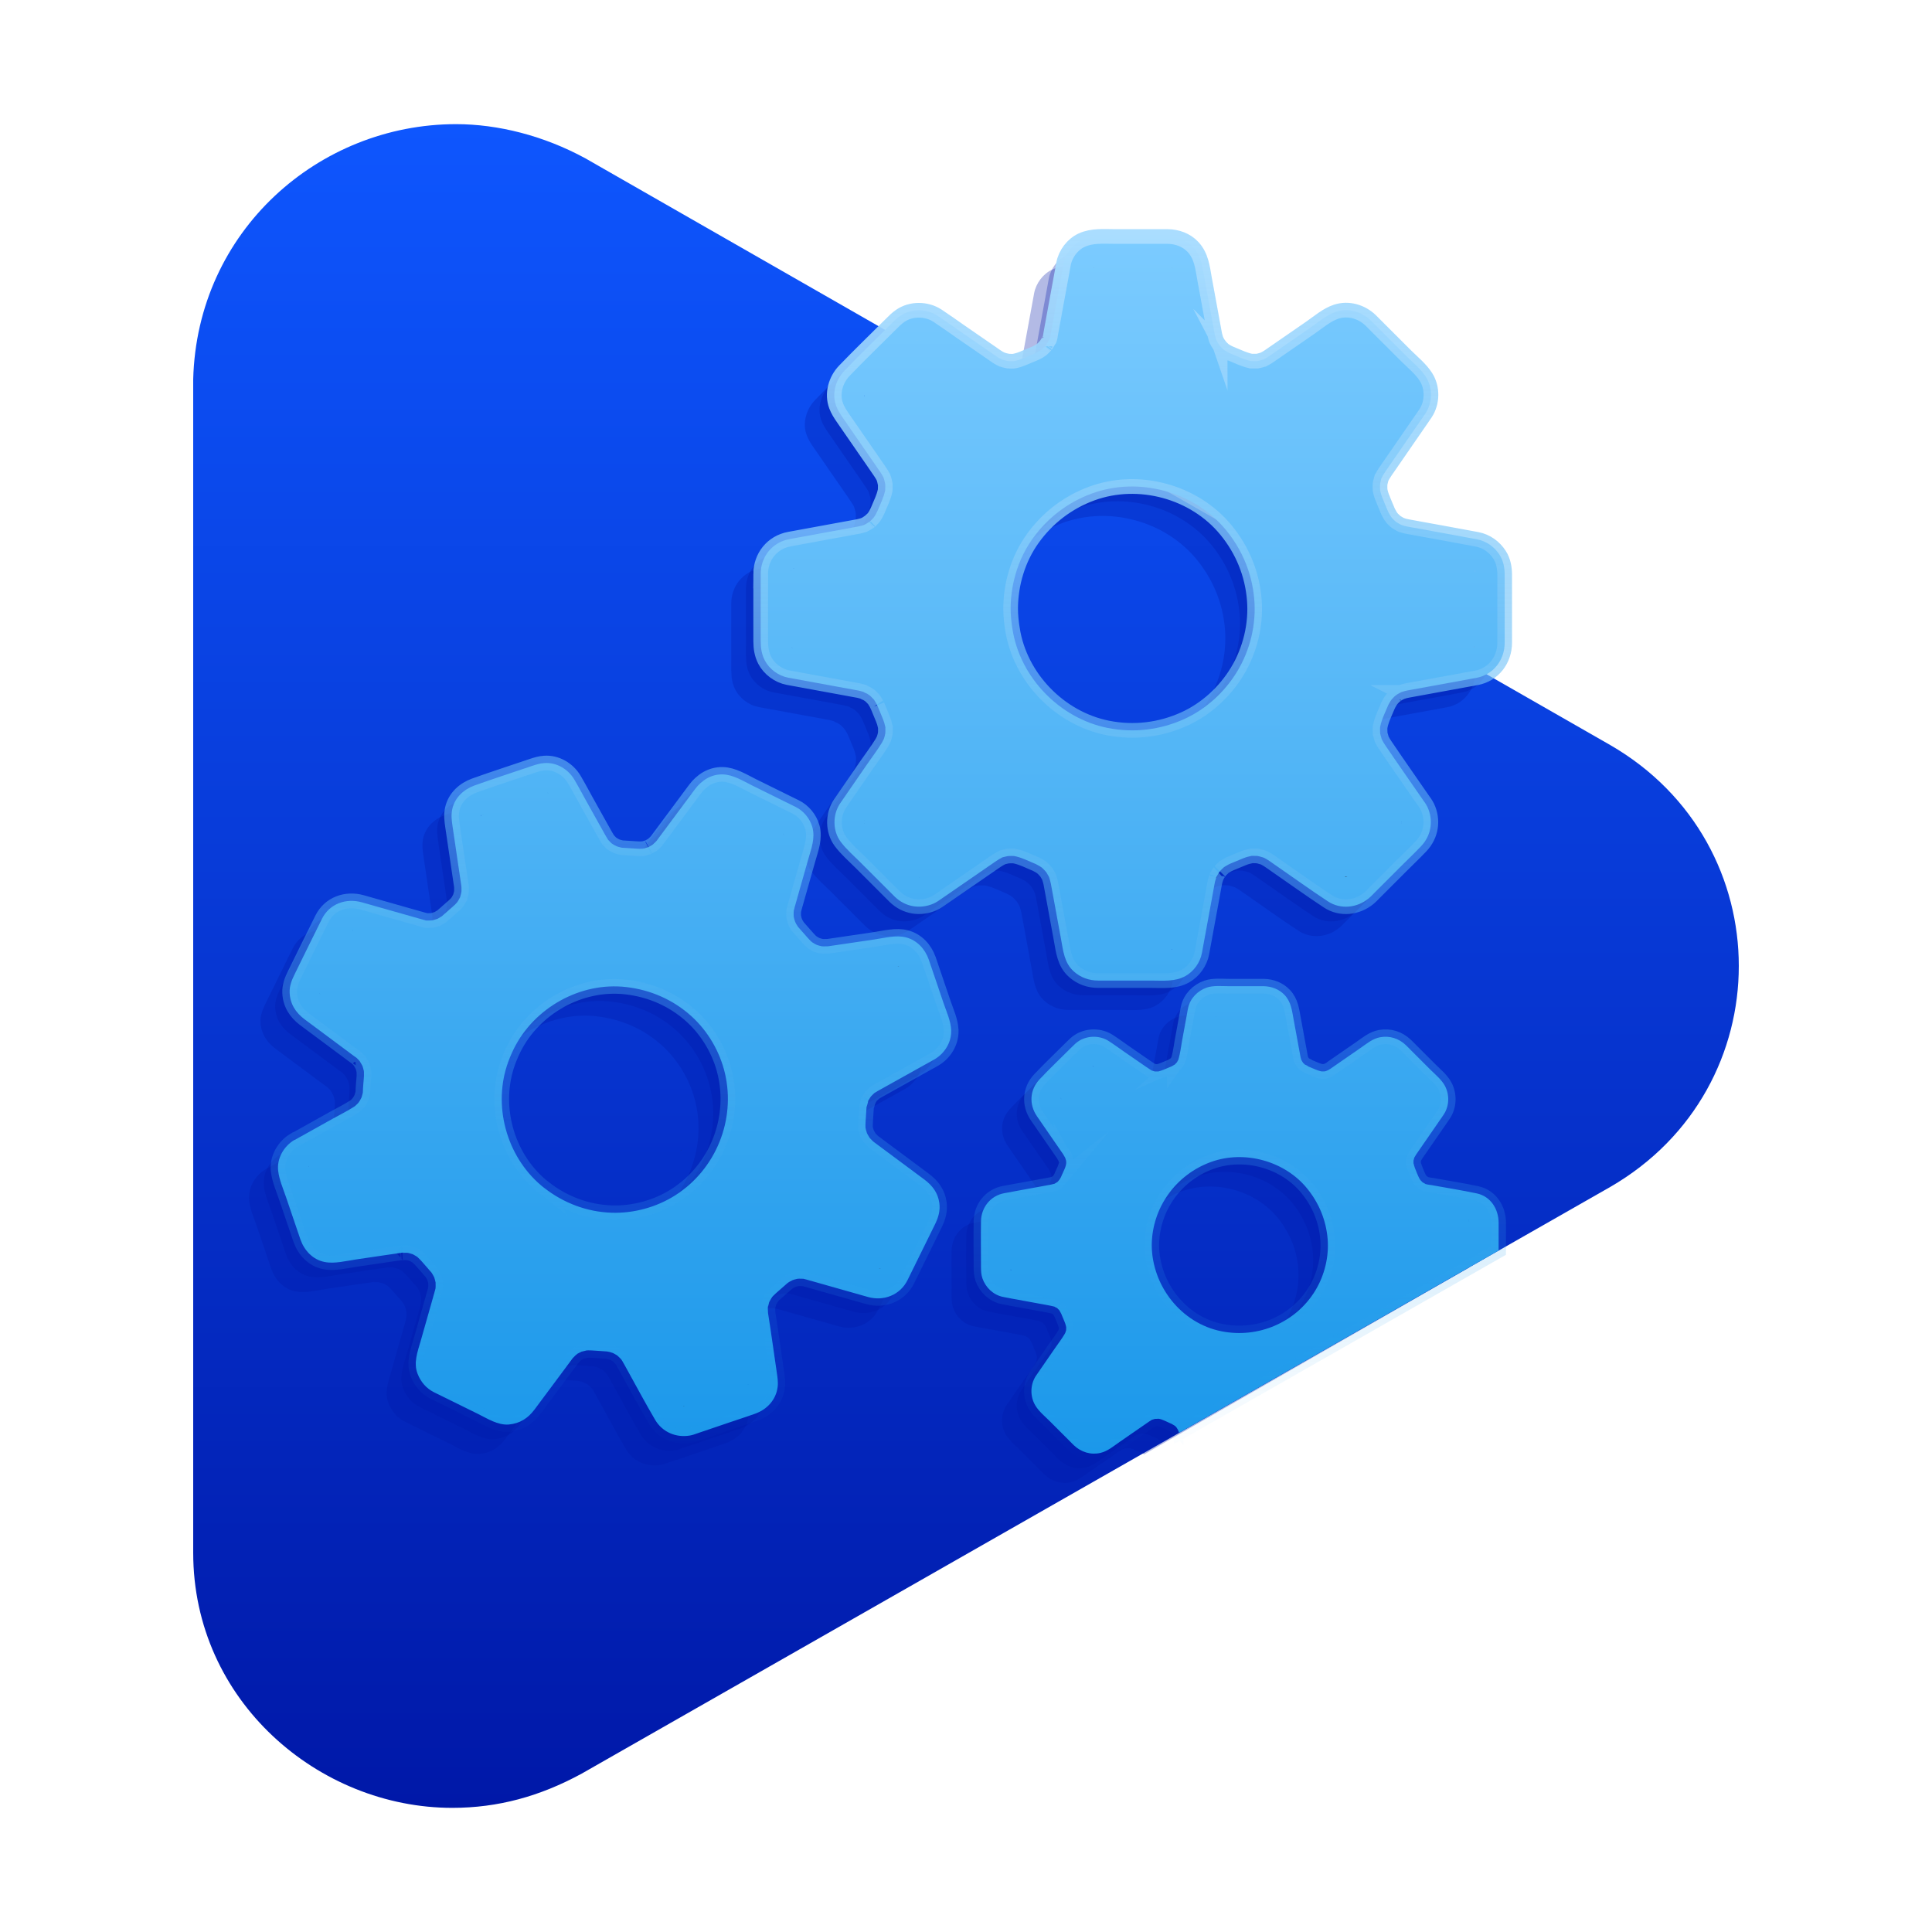 <?xml version="1.0" encoding="UTF-8"?>
<svg id="Layer_1" data-name="Layer 1" xmlns="http://www.w3.org/2000/svg" xmlns:xlink="http://www.w3.org/1999/xlink" viewBox="0 0 500 500">
  <defs>
    <style>
      .cls-1, .cls-2 {
        isolation: isolate;
        opacity: .3;
      }

      .cls-3 {
        fill: url(#linear-gradient-2);
      }

      .cls-4 {
        fill: url(#linear-gradient);
      }

      .cls-5 {
        fill: none;
        stroke: url(#linear-gradient-3);
        stroke-miterlimit: 10;
        stroke-width: 3.8px;
      }

      .cls-6, .cls-2 {
        fill: #0018a8;
      }

      .cls-7 {
        fill: #253147;
      }
    </style>
    <linearGradient id="linear-gradient" x1="-529.1" y1="-167.32" x2="-529.1" y2="-157.85" gradientTransform="translate(22472 7729) scale(42 46)" gradientUnits="userSpaceOnUse">
      <stop offset="0" stop-color="#0e56fe"/>
      <stop offset="1" stop-color="#0018a8"/>
    </linearGradient>
    <linearGradient id="linear-gradient-2" x1="230.71" y1="61.17" x2="230.71" y2="376.2" gradientUnits="userSpaceOnUse">
      <stop offset="0" stop-color="#7bcbff"/>
      <stop offset="1" stop-color="#1b98ea"/>
    </linearGradient>
    <linearGradient id="linear-gradient-3" x1="230.71" y1="59.27" x2="230.71" y2="378.1" gradientUnits="userSpaceOnUse">
      <stop offset="0" stop-color="#adf"/>
      <stop offset="1" stop-color="#1b98ea" stop-opacity="0"/>
    </linearGradient>
  </defs>
  <path id="a" class="cls-4" d="M118.02,32.13c10.84,0,22.67,2.96,33.52,8.87l265.19,151.82c44.36,25.63,44.36,88.72,0,114.36l-266.17,151.82c-10.84,5.91-21.69,8.87-33.52,8.87-34.5,0-67.04-27.6-67.04-66.05V98.18c.99-38.45,32.53-66.05,68.02-66.05Z"/>
  <path class="cls-2" d="M289.7,375.56s.06-.04.09-.06c.17-.11.37-.21.54-.34.06-.04.09-.07.13-.1.03,0,.06-.01.1-.03.2-.06.4-.11.6-.18.04-.01.08-.03.11-.04.23,0,.47-.01.71-.02.15,0,.23-.01.27-.02.99.14,2.18.83,3.02,1.18.13.05.25.1.37.16.02.02.05.03.08.05.13.08.26.16.39.23l84.13-48.35v-3.97c0-3.54-2.03-6.85-5.67-7.62-3.83-.82-7.72-1.42-11.58-2.12-.38-.07-1.76-.19-1.9-.44.49.22.54.24.16.07-.12-.06-.24-.13-.36-.2-.07-.04-.21-.1-.33-.17-.03-.03-.06-.06-.1-.11-.15-.16-.31-.34-.48-.49,0,0,0,0,0,0-.09-.15-.19-.29-.27-.44-.16-.29-.54-1.2.02.15-.01-.03-.03-.07-.04-.1-.36-.87-.74-1.74-1.08-2.62-.17-.44-.28-.88-.4-1.32,0-.03,0-.07,0-.11,0-.2.01-.42,0-.62,0,0,0,0,0-.01,0-.01,0-.02.02-.03.09-.23.13-.49.2-.72.15-.27.3-.53.47-.79,2.1-3.04,4.19-6.07,6.29-9.11.3-.43.61-.85.89-1.3,1.4-2.19,1.49-5.04.27-7.33-.87-1.63-2.53-2.97-3.82-4.26-1.67-1.67-3.34-3.34-5.01-5.01-.43-.43-.86-.88-1.31-1.31-1.81-1.72-4.13-2.46-6.59-2.03-1.97.35-3.58,1.73-5.18,2.83-1.96,1.35-3.92,2.71-5.88,4.06-.56.39-1.13.78-1.69,1.17-.05.03-.1.07-.15.1-.05.03-.34.21-.55.34-.13.05-.48.21-.51.22-.03,0-.23.08-.4.12-.03,0-.06,0-.1,0-.1,0-.21,0-.31.01-.06,0-.27,0-.43,0-.03,0-.06-.01-.1-.02-.1-.02-.2-.05-.31-.07-.31-.08-.6-.19-.9-.3-.07-.03-.14-.06-.2-.08-.5-.21-1.01-.42-1.51-.63-.12-.05-.25-.1-.37-.15-.19-.25-.65-.35-.97-.54-.02-.03-.05-.06-.07-.09-.06-.07-.2-.18-.32-.29-.09-.13-.19-.27-.27-.41-.09-.16-.17-.32-.26-.48,0,0,0,0,0-.01,0-.03,0-.05-.02-.09-.04-.18-.1-.36-.14-.54-.04-.18-.07-.36-.1-.54-.14-.72-.26-1.44-.4-2.17-.44-2.38-.87-4.76-1.31-7.13-.42-2.27-.63-4.45-2.32-6.24-1.41-1.49-3.35-2.23-5.38-2.27-.63-.01-1.27,0-1.9,0h-7.18c-1.8,0-3.92-.23-5.65.35-2.39.81-4.32,2.78-4.86,5.28-.11.52-.19,1.04-.29,1.56-.43,2.32-.85,4.64-1.28,6.97-.28,1.52-.45,3.11-.88,4.6-.03.11-.05.18-.06.23,0,0,0,0,0,0-.09.16-.17.32-.26.48-.01.02-.06.11-.11.2-.03.03-.05.06-.1.12-.06.07-.13.13-.19.2-.02.02-.09.09-.17.16.09-.04.09-.02-.17.16-.03.03-.06.05-.06.06,0,0,0-.02,0-.03-.19.13-.4.23-.6.35-.04.02-.05.03-.08.05-.71.3-1.42.6-2.14.89-.33.13-.67.26-1.02.35-.05.01-.14.04-.23.07-.04,0-.13,0-.29.02-.05,0-.1,0-.16,0-.16,0-.34,0-.52,0-.04-.01-.09-.03-.15-.05-.23-.08-.46-.14-.7-.21-.03-.02-.08-.05-.12-.09-.48-.32-.97-.63-1.45-.96-1.83-1.26-3.65-2.52-5.48-3.78-1.34-.92-2.65-1.9-4.02-2.78-2.26-1.44-5.25-1.48-7.56-.14-.79.46-1.43,1.11-2.07,1.75-2.75,2.75-5.6,5.44-8.28,8.28-2.57,2.72-2.77,6.53-.67,9.57,1.2,1.75,2.41,3.49,3.61,5.24,1.05,1.52,2.11,3.03,3.14,4.55.02.04.05.07.07.11.08.13.4.74.45.77.05.15.1.29.15.44.04.15.08.3.11.45-.01-.14-.03-.27-.04-.41.04.08.07.55.08.87,0,1.01-.8,2.36-1.17,3.27-.06.15-.13.31-.19.46-.02.02-.03.05-.05.08-.1.16-.18.33-.27.48-.05.08-.41.48-.31.4-.06.05-.1.1-.11.11-.01.01-.09.1-.17.18-.03.02-.06.04-.11.07-.11.08-.23.15-.35.21-.1.06-.21.13-.33.2-.05,0-.09.01-.13.02-.27.06-.54.15-.81.2-.1.02-.19.04-.29.05-1.95.36-3.9.71-5.84,1.07-1.98.36-3.96.72-5.93,1.09-3.54.65-5.95,3.7-6,7.26-.06,3.94,0,7.89,0,11.83,0,1.02.05,2.04.39,3,.84,2.35,2.78,4.21,5.25,4.74,1.62.35,3.26.6,4.88.9,2.19.4,4.38.8,6.57,1.2.6.11,1.19.23,1.79.38.04.01.07.02.1.02.2.11.4.23.6.34,0-.02-.01-.03-.01-.05,0,0,.04.05.1.1,0,0,.02.01.03.02.21.12.21.15.15.14.06.05.12.1.13.12.05.05.14.12.23.19.08.11.15.25.19.31.27.43.63,1.32.14.12.36.88.74,1.76,1.09,2.64.12.31.24.63.32.95.04.15.07.3.1.45,0,.16,0,.35-.01.38,0,.11,0,.27-.01.42-.05.15-.11.33-.13.4-.02.08-.06.16-.08.24-.04.06-.15.31-.22.41-.79,1.32-1.75,2.56-2.62,3.83-1.33,1.93-2.66,3.86-3.99,5.79-.28.4-.57.79-.83,1.2-1.46,2.29-1.49,5.36-.05,7.67.94,1.52,2.49,2.77,3.73,4.02,1.68,1.68,3.35,3.35,5.03,5.03.4.4.78.81,1.19,1.19,1.85,1.74,4.32,2.53,6.83,1.96,1.88-.43,3.49-1.82,5.05-2.89,1.97-1.36,3.95-2.72,5.92-4.09.52-.36,1.04-.72,1.56-1.08ZM372.54,323.74c-.12-.09-.08-.07,0-.01h0ZM372.86,323.97s.02.02.03.03c-.01-.01-.02-.02-.04-.03,0,0,0,0,0,0ZM372.71,323.94s0,0,0,0c0,0-.01,0-.02-.01,0,0,.01,0,.02,0ZM372.64,323.81s0,0,0,0c.01.01.02.02.03.03-.01,0-.02-.01-.03-.02ZM372.65,323.81s-.02-.03-.03-.04c0,0,0,0,0-.01.01.02.02.04.03.05ZM372.54,323.47c-.07-.47-.01-.22,0,0h0ZM372.54,323.65s0,.01,0,.02c-.28-.38-.14-.22,0-.02ZM359.56,292.31c.02.14.01.23-.01-.01,0,0,0,0,.01.01ZM359.52,291.96s0,0,0,0c0-.02,0-.03,0-.05,0,.02,0,.03,0,.05ZM358.44,307.14c.08-.25.1-.33.1-.31,0,0,0,0,0,0,0,.02-.06.22-.1.32,0,0,0,0,0,0ZM331.04,283.66c-.13-.06-.27-.11-.4-.17-.6-.25.32.07.4.17ZM319.54,270.57s.04.02.07.03c-.03-.01-.05-.02-.08-.03h0ZM307.29,270.4s0,0,0,0c0,0,0,0,0,0,0,0,0,0,0,0,0,0,0,0,0,0ZM307.09,270.57s.02,0,.02,0c-.13.13-.23.24-.02,0ZM305.82,308.32c8.67-3.12,19.1-.26,24.9,6.91,3.06,3.78,4.86,8.16,5.27,13.02.39,4.61-.81,9.45-3.22,13.4-5.04,8.27-14.77,12.37-24.22,10.5-10.47-2.07-18-11.76-18.08-22.29.07-9.71,6.25-18.26,15.35-21.54ZM266.93,291.7c.07.06.07.14.08.22,0,.01,0,.02,0,.04,0-.11-.02-.21-.07-.25ZM267,292s0-.04,0-.07c0,.04.04.08.04.11-.01-.02-.03-.03-.04-.05ZM254.04,336.16s0-.03-.03-.06c-.01-.02-.02-.04-.03-.07,0-.01,0-.02,0-.04.02.02.05.08.06.16ZM253.98,335.98h0s0,0,.02.01c0,0,0,0-.02-.01ZM253.7,323.96s.01,0,.02,0c-.16.13-.12.08-.02,0ZM253.98,323.72s0,0,.02-.01c0,0-.01,0-.02.02h0ZM253.99,336.45s0-.2-.01-.3c0,0,0,0,.01.01,0,.02,0,.02.01.04,0-.02,0-.02-.01-.04.02.02.04.04.05.03,0,.08,0,.17-.05.25ZM266.95,367.39s0-.05-.01-.08c0,.03,0,.05.02.08,0,0,0,0,0,0ZM267.01,367.73s0-.01,0-.02c0,0,0,0,0,0,.03.21,0,.15,0,.02ZM275.26,283.54s-.1-.02-.15-.02c.02-.02.08,0,.14.01-.03-.04-.02-.05.08.02h-.04s.04.01.07.02c0,0,.01,0,.02.01-.03,0-.05,0-.05.01-.03-.02-.05-.04-.07-.06ZM275.33,283.6s.02,0,.06,0c.03.02.05.04.09.07,0,0,.01,0,.02.01-.06-.02-.12-.05-.17-.08ZM275.59,283.69s.02-.02.02-.02c0,0,.03,0,.03,0-.02.01-.04.01-.06.02Z"/>
  <path class="cls-2" d="M280.96,379.81c1.88-.43,3.49-1.82,5.05-2.89,1.97-1.36,3.95-2.72,5.92-4.09.52-.36,1.04-.72,1.56-1.08.03-.02.06-.04.09-.06.17-.11.37-.21.54-.34.06-.04.09-.07.13-.1.03,0,.06-.01.1-.03.2-.06.4-.11.6-.18.04-.01.08-.03.11-.04.23,0,.47-.01.71-.02.15,0,.23-.01.27-.02.99.14,2.18.83,3.02,1.18.13.05.25.1.37.16.02.02.05.03.08.05.24.14.48.28.71.42.03.02.05.02.07.04.12.12.24.27.3.33,0,0,0,0,0,0,0-.02,0-.04,0-.05,0,.01.02.05.06.12.07.08.05.07.07.1l83.31-47.52v-5.53c0-3.54-2.03-6.85-5.67-7.62-3.83-.82-7.72-1.42-11.58-2.12-.38-.07-1.76-.19-1.9-.44.49.22.54.24.16.07-.12-.06-.24-.13-.36-.2-.07-.04-.21-.1-.33-.17-.03-.03-.06-.06-.1-.11-.15-.16-.31-.34-.48-.49,0,0,0,0,0,0-.09-.15-.19-.29-.27-.44-.16-.29-.54-1.2.02.15-.01-.03-.03-.07-.04-.1-.36-.87-.74-1.74-1.08-2.62-.17-.44-.28-.88-.4-1.32,0-.03,0-.07,0-.11,0-.2.01-.42,0-.62,0,0,0,0,0-.01,0-.01,0-.02.02-.03.09-.23.13-.49.2-.72.15-.27.3-.53.47-.79,2.1-3.04,4.19-6.07,6.29-9.11.3-.43.61-.85.89-1.3,1.4-2.19,1.49-5.04.27-7.33-.87-1.63-2.53-2.97-3.82-4.26-1.67-1.67-3.34-3.34-5.01-5.01-.43-.43-.86-.88-1.31-1.31-1.81-1.72-4.13-2.46-6.59-2.03-1.97.35-3.58,1.73-5.18,2.83-1.96,1.35-3.92,2.71-5.88,4.06-.56.39-1.13.78-1.69,1.17-.05.03-.1.07-.15.1-.05.03-.34.21-.55.34-.13.05-.48.21-.51.22-.03,0-.23.08-.4.12-.03,0-.06,0-.1,0-.1,0-.21,0-.31.01-.06,0-.27,0-.43,0-.03,0-.06-.01-.1-.02-.1-.02-.2-.05-.31-.07-.31-.08-.6-.19-.9-.3-.07-.03-.14-.06-.2-.08-.5-.21-1.01-.42-1.51-.63-.12-.05-.25-.1-.37-.15-.19-.25-.65-.35-.97-.54-.02-.03-.05-.06-.07-.09-.06-.07-.2-.18-.32-.29-.09-.13-.19-.27-.27-.41-.09-.16-.17-.32-.26-.48,0,0,0,0,0-.01,0-.03,0-.05-.02-.09-.04-.18-.1-.36-.14-.54-.04-.18-.07-.36-.1-.54-.14-.72-.26-1.44-.4-2.17-.44-2.38-.87-4.76-1.31-7.13-.42-2.27-.63-4.45-2.32-6.24-1.41-1.49-3.35-2.23-5.38-2.27-.63-.01-1.27,0-1.9,0h-7.18c-1.8,0-3.92-.23-5.65.35-2.39.81-4.32,2.78-4.86,5.28-.11.52-.19,1.04-.29,1.56-.43,2.32-.85,4.64-1.28,6.97-.28,1.52-.45,3.11-.88,4.6-.03.11-.05.18-.06.23,0,0,0,0,0,0-.09.16-.17.32-.26.48-.01.02-.06.11-.11.2-.03.03-.05.06-.1.12-.06.07-.13.13-.19.2-.02.02-.09.09-.17.16.09-.04.09-.02-.17.16-.03.03-.06.05-.06.06,0,0,0-.02,0-.03-.19.13-.4.23-.6.35-.04.02-.05.03-.08.05-.71.3-1.42.6-2.14.89-.33.13-.67.26-1.02.35-.05.01-.14.04-.23.07-.04,0-.13,0-.29.02-.05,0-.1,0-.16,0-.16,0-.34,0-.52,0-.04-.01-.09-.03-.15-.05-.23-.08-.46-.14-.7-.21-.03-.02-.08-.05-.12-.09-.48-.32-.97-.63-1.45-.96-1.83-1.26-3.65-2.52-5.48-3.78-1.34-.92-2.65-1.9-4.02-2.78-2.26-1.44-5.25-1.48-7.56-.14-.79.46-1.43,1.11-2.07,1.75-2.75,2.75-5.6,5.44-8.28,8.28-2.57,2.72-2.77,6.53-.67,9.57,1.2,1.75,2.41,3.49,3.61,5.24,1.05,1.52,2.11,3.03,3.14,4.55.02.04.05.07.07.11.08.13.4.74.45.77.05.15.1.29.15.44.04.15.08.3.11.45-.01-.14-.03-.27-.04-.41.04.08.07.55.08.87,0,1.01-.8,2.36-1.17,3.27-.06.15-.13.31-.19.46-.02.02-.03.05-.05.08-.1.16-.18.33-.27.48-.05.08-.41.48-.31.4-.06.05-.1.1-.11.11-.01.01-.09.1-.17.18-.03.02-.06.04-.11.07-.11.08-.23.15-.35.21-.1.06-.21.13-.33.2-.05,0-.09.01-.13.02-.27.06-.54.15-.81.2-.1.02-.19.04-.29.05-1.95.36-3.9.71-5.84,1.07-1.98.36-3.96.72-5.93,1.09-3.54.65-5.95,3.7-6,7.26-.06,3.94,0,7.89,0,11.83,0,1.02.05,2.04.39,3,.84,2.35,2.78,4.21,5.25,4.74,1.62.35,3.26.6,4.88.9,2.19.4,4.38.8,6.57,1.2.6.11,1.19.23,1.79.38.04.01.07.02.1.02.2.11.4.23.6.34,0-.02-.01-.03-.01-.05,0,0,.04.05.1.1,0,0,.02.01.03.02.21.12.21.15.15.14.06.05.12.1.13.12.05.05.14.12.23.19.08.11.15.25.19.31.27.43.63,1.32.14.12.36.88.74,1.76,1.09,2.64.12.31.24.63.32.95.04.15.07.3.1.45,0,.16,0,.35-.01.38,0,.11,0,.27-.01.42-.05.15-.11.33-.13.4-.02.08-.06.16-.08.24-.04.06-.15.31-.22.41-.79,1.32-1.75,2.56-2.62,3.83-1.33,1.93-2.66,3.86-3.99,5.79-.28.4-.57.79-.83,1.2-1.46,2.29-1.49,5.36-.05,7.67.94,1.52,2.49,2.77,3.73,4.02,1.68,1.68,3.35,3.35,5.03,5.03.4.4.78.81,1.19,1.19,1.85,1.74,4.32,2.53,6.83,1.96ZM376.34,319.94c-.12-.09-.08-.07,0-.01h0ZM376.66,320.17s.02.02.03.03c-.01-.01-.02-.02-.04-.03,0,0,0,0,0,0ZM376.51,320.14s0,0,0,0c0,0-.01,0-.02-.01,0,0,.01,0,.02,0ZM376.44,320.01s0,0,0,0c.01.01.02.02.03.03-.01,0-.02-.01-.03-.02ZM376.45,320.01s-.02-.03-.03-.04c0,0,0,0,0-.01.01.02.02.04.03.05ZM376.34,319.67c-.07-.47-.01-.22,0,0h0ZM376.34,319.84s0,.01,0,.02c-.28-.38-.14-.22,0-.02ZM363.36,288.51c.02.14.01.23-.01-.01,0,0,0,0,.01.01ZM363.32,288.16s0,0,0,0c0-.02,0-.03,0-.05,0,.02,0,.03,0,.05ZM362.24,303.34c.08-.25.1-.33.1-.31,0,0,0,0,0,0,0,.02-.06.22-.1.32,0,0,0,0,0,0ZM334.84,279.86c-.13-.06-.27-.11-.4-.17-.6-.25.32.07.4.17ZM323.34,266.77s.04.02.07.03c-.03-.01-.05-.02-.08-.03h0ZM311.09,266.6s0,0,0,0c0,0,0,0,0,0,0,0,0,0,0,0,0,0,0,0,0,0ZM310.89,266.77s.02,0,.02,0c-.13.13-.23.24-.02,0ZM309.62,304.52c8.67-3.12,19.1-.26,24.9,6.91,3.06,3.78,4.86,8.16,5.27,13.02.39,4.61-.81,9.45-3.22,13.4-5.04,8.27-14.77,12.37-24.22,10.5-10.47-2.07-18-11.76-18.08-22.29.07-9.71,6.25-18.26,15.35-21.54ZM279.41,279.86s.03,0,.03,0c-.02.01-.04.01-.06.02,0,0,.02-.02.02-.02ZM279.28,279.87s.01,0,.02.01c-.06-.02-.12-.05-.17-.08,0,0,.02,0,.06,0,.03.02.05.04.09.07ZM279.05,279.73s-.02-.05.08.02h-.04s.04.01.07.02c0,0,.01,0,.02.01-.03,0-.05,0-.05.01-.03-.02-.05-.04-.07-.06-.05,0-.1-.02-.15-.02.02-.02.08,0,.14.01ZM270.73,287.9c.07.06.07.14.08.22,0,.01,0,.02,0,.04,0-.11-.02-.21-.07-.25ZM270.81,288.2s0-.04,0-.07c0,.04.04.08.04.11-.01-.02-.03-.03-.04-.05ZM257.84,332.36s0-.03-.03-.06c-.01-.02-.02-.04-.03-.07,0-.01,0-.02,0-.04.02.02.05.08.06.16ZM257.78,332.18h0s0,0,.02.01c0,0,0,0-.02-.01ZM257.5,320.16s.01,0,.02,0c-.16.13-.12.08-.02,0ZM257.78,319.92s0,0,.02-.01c0,0-.01,0-.02.02h0ZM257.79,332.65s0-.2-.01-.3c0,0,0,0,.01.01,0,.02,0,.02.01.04,0-.02,0-.02-.01-.04.02.02.04.04.05.03,0,.08,0,.17-.05.25ZM270.76,363.59s0-.05-.01-.08c0,.03,0,.05.02.08,0,0,0,0,0,0ZM270.81,363.93s0-.01,0-.02c0,0,0,0,0,0,.03.21,0,.15,0,.02Z"/>
  <g class="cls-1">
    <path class="cls-6" d="M282.56,188.81s-.1,0-.19-.01c.1.01.18.02.19.01Z"/>
    <path class="cls-6" d="M189.26,173.56c0,1.73.24,3.4,1.06,4.97,1.19,2.27,3.5,3.97,6.01,4.45,2.57.49,5.16.95,7.74,1.42,3.1.57,6.2,1.14,9.31,1.71.31.06.62.11.93.17.13.02.25.05.38.07.31.07.63.15.93.25.09.03.18.06.26.09.17.18.75.35.93.46.21.12.41.26.61.4.1.09.3.24.34.29.23.21.45.44.66.67.01.01.04.04.06.07.06.08.14.17.17.22.18.26.35.54.5.82.09.17.51,1.09.27.5.49,1.2,1,2.39,1.48,3.59.25.63.45,1.26.58,1.93,0,.05.03.12.05.19,0,.04-.01.09-.01.15,0,.35.02.7,0,1.06,0,.02,0,.07,0,.13-.01.11-.03.28-.04.34-.07.35-.15.69-.26,1.03-.04.14-.11.29-.15.43,0,0,0,0,0,0-.15.29-.29.59-.46.87-1.17,1.93-2.56,3.74-3.84,5.59-1.93,2.8-3.86,5.6-5.79,8.4-.41.59-.84,1.18-1.23,1.79-1.9,2.89-1.89,7.01.19,9.81,1.48,2,3.45,3.68,5.2,5.43,2.41,2.41,4.83,4.83,7.24,7.24.54.54,1.07,1.09,1.61,1.61,2.75,2.63,6.57,3.24,10.03,1.73.8-.35,1.49-.87,2.2-1.36,1.19-.82,2.38-1.64,3.57-2.46,2.83-1.95,5.65-3.9,8.48-5.85.66-.45,1.31-.92,1.98-1.36.31-.21.63-.41.96-.59.14-.07.27-.14.41-.21.14-.07.22-.11.26-.14.26-.08.59-.13.67-.16.24-.06.49-.11.74-.16,0,0,.02,0,.03,0,.06,0,.12,0,.14,0,.2,0,.4-.02.6-.02.09,0,.47,0,.69.01.04,0,.08,0,.1.01.2.04.4.08.6.13,1.6.39,3.14,1.17,4.65,1.8.11.05.23.09.34.14.02.01.05.03.08.04.29.15.57.29.85.46.2.12.38.25.57.37,0,0,.02.02.04.03.14.13.37.34.44.4.2.19.37.4.56.6.08.1.18.22.22.28.2.3.38.61.55.93.04.08.08.17.13.26.17.55.35,1.09.46,1.66.04.18.07.36.1.54.21,1.16.42,2.32.64,3.47.63,3.45,1.27,6.91,1.9,10.36.56,3.04.83,6.19,3.31,8.4,1.79,1.6,3.97,2.35,6.36,2.36,1.08,0,2.16,0,3.24,0,3.5,0,7,0,10.5,0,2.95,0,6.14.35,8.81-1.18,2.17-1.24,3.77-3.47,4.24-5.93.18-.97.35-1.93.53-2.9.63-3.43,1.26-6.86,1.89-10.3.24-1.3.48-2.6.71-3.9.05-.29.1-.58.16-.87.04-.21.08-.41.13-.62.08-.31.17-.62.27-.92,0,0,0,0,0,0,0-.02,0-.08.08-.21.02-.03.03-.06.05-.09,0-.03.02-.06.01-.08,0,.02,0,.03,0,.05.15-.28.29-.56.46-.82.08-.13.6-.77.38-.55.13-.13.29-.31.35-.37.22-.22.46-.42.68-.64.11-.07.21-.14.32-.21.27-.17.55-.33.83-.48.34-.18,1.11-.48-.14.03.07-.03.14-.06.21-.09,1.26-.52,2.52-1.06,3.79-1.57.7-.28,1.41-.46,2.15-.62.16,0,.35,0,.4-.01.35,0,.71.03,1.06.03.01,0,.02,0,.03,0,.15.03.29.06.44.09.35.08.68.19,1.02.29,0,0,.02,0,.04.01.11.05.26.11.31.13.32.16.64.34.94.54.59.38,1.17.8,1.75,1.2,4.59,3.17,9.11,6.45,13.77,9.5,3.33,2.18,7.6,1.67,10.58-.8.58-.48,1.09-1.04,1.62-1.57,2.34-2.34,4.69-4.69,7.03-7.03,1.62-1.62,3.28-3.21,4.86-4.86,2.67-2.79,3.3-6.8,1.61-10.28-.35-.72-.86-1.37-1.32-2.03-3.21-4.65-6.47-9.26-9.62-13.95-.26-.39-.51-.79-.72-1.22-.03-.06-.08-.14-.12-.21,0-.04-.02-.09-.03-.13-.1-.34-.21-.67-.29-1.02-.02-.07-.06-.21-.09-.35,0-.03,0-.06,0-.12,0-.35-.04-.71-.03-1.06,0-.15.03-.31.02-.45,0,0,0-.01,0-.02.06-.3.12-.61.2-.91.43-1.54,1.17-3.02,1.78-4.5,0-.02.02-.04.03-.06.08-.14.15-.32.22-.47.15-.28.31-.56.48-.83.06-.09.25-.31.34-.45.17-.18.33-.37.51-.55.05-.05.21-.2.35-.34-.16.16.41-.3.56-.39.27-.17.55-.31.83-.46-.02,0-.03,0-.05,0,.02,0,.05,0,.08-.01.03-.02.06-.03.09-.05.13-.07.19-.09.21-.08,0,0,0,0,0,0,.48-.17.97-.29,1.47-.39.2-.04.41-.07.61-.11,5.74-1.05,11.47-2.1,17.21-3.15,4.45-.82,7.32-4.67,7.32-9.1,0-2.85,0-5.7,0-8.55,0-2.97,0-5.95,0-8.92,0-1.83-.3-3.67-1.31-5.25-1.33-2.07-3.41-3.57-5.84-4.03-5.7-1.08-11.42-2.09-17.13-3.14-.27-.05-.54-.1-.81-.15-.29-.06-.58-.12-.86-.19-.25-.07-.49-.15-.73-.23-.12-.06-.32-.14-.38-.17-.32-.17-.63-.35-.93-.55-.06-.04-.18-.14-.29-.22-.2-.19-.4-.36-.59-.55-.04-.04-.17-.18-.28-.31-.06-.09-.28-.36-.3-.39-.08-.11-.15-.23-.22-.35-.17-.28-.3-.56-.46-.85-.02-.03-.03-.05-.04-.07-.53-1.27-1.09-2.54-1.58-3.83-.14-.39-.27-.78-.37-1.18-.05-.2-.09-.4-.13-.6,0,0,0-.02,0-.03,0-.06,0-.12,0-.15,0-.2-.02-.4-.02-.61,0-.07,0-.31.01-.52.02-.06.06-.51.07-.56.03-.15.07-.3.11-.44.05-.19.09-.45.16-.68,0-.02.03-.05.07-.12.1-.18.18-.37.28-.55.17-.32.36-.62.57-.92,3.05-4.42,6.1-8.83,9.14-13.25.45-.66.92-1.31,1.36-1.98,1.82-2.75,1.9-6.57.15-9.38-1.33-2.13-3.52-3.88-5.27-5.63-2.43-2.43-4.87-4.87-7.3-7.3-.59-.59-1.17-1.2-1.78-1.78-2.33-2.24-5.74-3.26-8.88-2.24-2.43.79-4.58,2.68-6.66,4.11-2.85,1.97-5.7,3.93-8.54,5.9-.72.5-1.44,1-2.16,1.49-.15.11-.31.21-.47.31-.31.19-.62.36-.94.52-.01,0-.03.01-.05.02-.11.04-.25.08-.3.1-.38.13-.78.23-1.17.31-.04,0-.1.03-.17.04-.04,0-.09,0-.16,0-.35,0-.7.02-1.06,0-.02,0-.19,0-.32,0,0,0-.01,0-.02,0-1.72-.35-3.32-1.13-4.94-1.8-.2-.08-.39-.16-.59-.24,0,0,0,0-.02-.01-.16-.09-.33-.16-.49-.25-.32-.17-.64-.36-.94-.56,0,0-.02-.01-.02-.02-.03-.01-.08-.05-.17-.13-.01-.01-.02-.02-.03-.03-.04-.03-.08-.06-.11-.06.02,0,.04,0,.06.01-.2-.19-.41-.37-.6-.58-.07-.07-.14-.15-.2-.22,0,.02.02.04.02.07,0-.03-.03-.06-.04-.09-.02-.02-.03-.04-.05-.06-.16-.16-.15-.23-.09-.19-.14-.2-.32-.4-.41-.55-.13-.22-.24-.44-.35-.66-.05-.13-.14-.33-.16-.4-.1-.31-.19-.62-.26-.93-.06-.27-.11-.55-.16-.82-.2-1.1-.4-2.19-.6-3.29-.63-3.45-1.27-6.9-1.9-10.36-.55-3.01-.8-6-3.01-8.37-1.7-1.83-4.16-2.7-6.61-2.71-1.02,0-2.03,0-3.05,0-3.49,0-6.98,0-10.47,0-2.93,0-5.97-.31-8.7.95-2.37,1.1-4.18,3.53-4.67,6.08-.17.9-.33,1.79-.49,2.69-.63,3.41-1.25,6.83-1.88,10.24-.25,1.35-.5,2.7-.74,4.05-.06.33-.12.66-.18.99-.09.49-.16,1.51-.5,1.92.11-.18.22-.51,0-.1-.08.16-.16.32-.25.48-.15.28-.32.54-.5.8,0,.01-.02.03-.04.05-.02.03-.05.07-.1.13,0,0-.01.01-.02.02-.04.05-.07.09-.08.13,0-.03.02-.05.02-.08-.19.21-.38.41-.59.61-.12.11-.24.21-.36.32-.23.15-.46.32-.7.46-.28.16-.57.29-.85.45,0,0-.01,0-.02.01-1.14.47-2.28.96-3.42,1.42-.54.22-1.09.4-1.66.53-.15.03-.3.06-.45.09-.06.01-.09.02-.13.03-.3.01-.77,0-.81,0-.2,0-.41-.03-.6-.03,0,0,0,0-.01,0-.3-.06-.6-.12-.9-.2-.1-.03-.55-.18-.73-.23-.02-.01-.05-.02-.06-.03-.18-.09-.37-.18-.55-.28-.72-.41-1.4-.92-2.09-1.39-2.71-1.87-5.42-3.74-8.13-5.61-1.94-1.34-3.85-2.72-5.81-4.01-2.82-1.86-6.79-1.9-9.6.02-.93.64-1.68,1.4-2.46,2.18-4.01,4.01-8.1,7.94-12.03,12.03-2.27,2.37-3.32,5.97-2.13,9.12.44,1.15,1.01,2.04,1.69,3.03,1.84,2.67,3.68,5.34,5.53,8.01,1.4,2.03,2.82,4.04,4.2,6.09.16.23.31.47.45.71.12.2.26.42.36.64,0,.02.01.06.03.1.05.19.13.38.19.58.11.36.18.73.25,1.1,0,.16.01.36.01.41.01.35-.03.71-.02,1.06,0,.04,0,.07,0,.09-.02.09-.05.18-.06.24-.35,1.66-1.16,3.24-1.8,4.8-.05.12-.1.24-.15.35-.16.26-.27.57-.42.83-.15.26-.31.5-.47.75-.09.1-.24.29-.28.34-.21.23-.44.45-.67.66,0,0,0,0,0,0,.03,0,0,.04-.16.15-.03.02-.07.04-.1.06-.02.02-.04.04-.04.05,0-.01,0-.02.01-.03-.26.17-.52.35-.79.5-.07.04-.38.18-.55.27-.18.06-.44.16-.53.18-.31.09-.62.17-.94.23-.2.04-.41.08-.61.11-2.85.52-5.7,1.04-8.55,1.57-2.89.53-5.78,1.06-8.67,1.59-4.43.81-7.43,4.52-7.45,9.01-.02,5.81,0,11.62,0,17.43ZM216.02,110.03c-.03-.05-.06-.09-.06-.09.02,0,.04.04.06.09ZM216.03,110.06s.03.1.05.15c-.02.07-.04.05-.05-.15ZM216.09,110.14c-.01-.07-.04-.17-.06-.24,0-.02,0-.03,0-.05.06.07.07.2.06.29ZM221.51,132.84c-.01-.08-.02-.14-.02-.14,0,0,.01.06.02.14ZM355.04,110.08s.01-.06.02-.08c.03-.04.04-.02-.02.08ZM354.91,110.3c0-.05.03-.13.08-.2-.02.05-.03.1-.04.15-.01.02-.02.04-.03.06ZM354.66,108.87s.05.08.1.16c-.07-.07-.12-.14-.1-.16ZM349.91,131.38c.04-.12.08-.22.15-.3,0,0-.1.21-.15.3ZM373.97,155.26s-.04-.06-.07-.1c.03.03.05.05.07.07,0,0,0,.02,0,.03ZM374,155.27s0,0,0,0c0,0,0,0,0,0,0,0,0,0,0,0ZM374.03,155.4s.04.07.05.1c-.03-.11-.05-.2,0-.19.03,0,.03.13.03.27,0-.01,0-.03-.01-.04-.02,0-.04-.05-.06-.13ZM373.95,174.97s-.03.03-.04.04c.03-.05.06-.08.08-.1,0-.01.02-.03.03-.04,0,0,0,.02,0,.03,0,0,0,0,0,0h0c-.03.11-.06.2-.08.2-.04,0-.02-.06.03-.13ZM373.76,175.25s0,0,0,0c.14-.04.1-.03,0,0ZM373.74,175.29s-.02.03,0,0h0ZM373.48,175.33s-.04.02,0,0h0ZM373.18,154.66s.08.03.17.08c-.1-.03-.19-.07-.17-.08ZM355.07,220.36s-.02-.06-.02-.14c.02.07.04.13.02.14ZM355.07,220.47c0-.14.01-.28.03-.26.03.04,0,.14-.03.26ZM355.07,220.63s0-.03,0-.04c0,0,0,0,0,0,.01,0,0,.02-.01.05ZM355,220.75s.03-.09.05-.12c0,.01,0,.03,0,.04-.01.02-.03.05-.05.08ZM349.52,197.04s.01.16.02.29c-.03-.12-.04-.23-.02-.29ZM341.5,95.8s.03.02.05.03c.02.02.04.04.07.08,0,0,.02.02.03.03-.05-.04-.11-.09-.15-.14ZM340.54,95.58c.11-.06.12-.05.08-.02-.03,0-.05.01-.08.02ZM340.33,234.57s.04-.01.07-.02c.02,0,.03,0,.05.01-.04,0-.09,0-.12,0ZM340.32,95.71s.04-.02.06-.03c.05-.01.1-.03.15-.04-.07.05-.15.08-.2.08ZM254.97,101.04s-.1.04-.23.04c.12-.02.23-.04.23-.04ZM275.48,76.8s.02,0,.02-.01c-.02.02-.03.03-.04.05-.02.02-.04.04-.06.07,0,0,.01-.02.02-.03-.04.04-.08.06-.08.03,0-.01.06-.05.13-.1.01-.02.02-.03.03-.03,0,0,0,.01,0,.02ZM276.22,76.5c.06,0,.07,0,0,0h0ZM294.89,76.5s-.08-.01-.08-.02c0,0,.03,0,.08.02ZM295.88,77.16s-.05-.03-.1-.11c0,0,0,0,0,.01,0,0,0-.01,0-.02,0-.01-.01-.02-.02-.04,0,0,.01.01.02.02,0-.01,0-.02,0-.03,0,0,0,.02,0,.03.06.06.11.12.1.12ZM316.2,101.06c-.05,0-.1,0-.1-.02,0,0,.04,0,.1.02ZM316.1,229.13s.06-.02.13-.02c-.07.01-.13.02-.13.02ZM295.58,253.37s.1-.12.19-.2c-.04.09-.08.17-.12.2.05-.05.05-.08-.06,0ZM275.67,253.53s0,0,0,0c0,0,0,0,0,0ZM275.22,252.94c-.23-.36-.1-.19,0,0h0ZM253.96,165.09c.03-6.41,1.96-12.87,5.71-18.09,3.86-5.37,9.09-9.38,15.3-11.66,12.13-4.44,26.57-.52,34.75,9.48,4.23,5.18,6.75,11.31,7.3,17.99.52,6.42-1.1,13.08-4.43,18.59-3.21,5.29-8.03,9.73-13.67,12.29-6.26,2.84-13.08,3.66-19.83,2.32-12.44-2.47-22.73-13.06-24.66-25.62-.27-1.76-.45-3.51-.46-5.29ZM251.53,229.6c.03-.05.15-.1.29-.15-.11.05-.28.14-.29.15ZM230.53,95.59c.13.01.18.05.14.05-.03,0-.06-.02-.09-.03-.02,0-.03-.01-.05-.02ZM230.38,95.51s.01,0,.02.01c0,0,0,0,0,0,0,0,0,0,0,0ZM230.2,234.61c.1-.02.16-.02.18-.01-.02,0-.04.02-.04.02-.03,0-.08,0-.14,0ZM229.93,95.59s0,0,0,0c.02,0,.06,0,.12,0-.07.01-.12.02-.13.01ZM229.62,95.72s.1-.07.2-.1c-.11.06-.21.11-.2.1ZM221.54,134.29c0-.1.01-.18.01-.18,0,.04,0,.11-.01.18ZM216.01,220.66s0,.04,0,0h0ZM216.01,220.6s0,.03,0,.04c-.02-.03-.03-.06-.02-.06,0,0,.02.01.02.02ZM216.14,219.83s-.02.06-.06.13c.01-.06.03-.12.06-.13ZM215.96,186.71s.03,0,.04.01c.53.17.17.07-.04-.01ZM197.65,154.78c.1-.06.22-.13.24-.12.04.03-.11.08-.24.12ZM197.6,154.79c-.06.02-.1.02-.11.03h0s.05-.01.11-.03ZM197.14,174.93s.08.11.12.19c.03.03.06.06.1.1.07.03.16.08.21.12-.04-.02-.09-.05-.13-.06-.03-.01-.03-.02-.05-.03-.01-.01-.02-.02-.03-.03-.02-.01-.04-.02-.06-.03,0,0,0,.01,0,.02-.02,0-.02-.01-.03-.02,0,0,0,0,0-.01,0,0,.01,0,.03,0,0-.02-.02-.04-.03-.07-.02-.02-.04-.04-.06-.06-.02-.04-.04-.08-.07-.13ZM197.09,155.27s0-.03.01-.04c.02-.02.05-.05.09-.09-.04.07-.07.12-.1.13Z"/>
    <path class="cls-6" d="M309.21,168.46c-.02.17-.01.12,0,0h0Z"/>
    <path class="cls-6" d="M288.7,188.8c-.09.01-.17.03-.19.01,0,0,.09,0,.19-.01Z"/>
  </g>
  <g class="cls-1">
    <path class="cls-6" d="M134.5,305.51c-.09-.1-.19-.21-.19-.26,0,0,.11.14.19.26Z"/>
    <path class="cls-6" d="M130.09,295.06c0-.06-.01-.12-.02-.19.04.22.08.78.02.19Z"/>
    <path class="cls-6" d="M138.19,275.13c.09-.08.19-.17.24-.18,0,0-.12.09-.24.18Z"/>
    <path class="cls-6" d="M64.45,310.61c.27,2.32,1.26,4.56,2.01,6.75,1.02,3,2.04,6,3.06,8.99.24.7.46,1.41.72,2.11,1.01,2.81,3.19,5.15,6.22,5.75,2.58.52,5.58-.28,8.16-.66,3.15-.46,6.3-.93,9.45-1.39.69-.1,1.38-.2,2.07-.3-.02,0-.03,0-.05,0,.02,0,.04,0,.07,0,.17-.03.35-.05.52-.08.25-.04.29.03-.05.07.42-.01.83-.04,1.25-.02,0,0,0,0,.02,0,.14.04.29.06.43.09.29.07.57.16.85.25,0,0,.02,0,.03.01.1.05.22.1.27.13.26.14.52.29.77.45.03.02.16.11.26.18.02.01.03.02.03.03.26.24.51.48.75.74.12.13.23.26.35.39.48.55.96,1.09,1.44,1.64.34.38.66.78,1.01,1.16.07.12.16.24.24.36.19.3.33.61.5.92,0,0,0,0,0,0,.02.08.04.15.05.17.11.33.18.66.27,1,.01.05.02.07.03.1,0,.09.01.18.01.19.02.3.02.59.01.89,0,.19-.03.37-.04.56-.06.24-.16.59-.17.64-.04.16-.09.31-.13.47-.29,1.03-.58,2.05-.87,3.08-.88,3.11-1.77,6.23-2.65,9.34-.78,2.76-1.92,5.65-.82,8.5.82,2.11,2.22,3.79,4.27,4.81.91.45,1.82.9,2.73,1.34,2.87,1.42,5.75,2.83,8.62,4.25,2.44,1.2,5.18,2.98,7.99,2.75,2.86-.24,4.97-1.61,6.66-3.87.53-.71,1.06-1.42,1.59-2.14,1.92-2.58,3.84-5.16,5.76-7.74.72-.97,1.44-1.94,2.16-2.91.13-.17.25-.34.38-.51.03-.03.06-.06.11-.11.2-.21.4-.42.61-.62.11-.1.22-.19.33-.28.07-.07.1-.1.1-.1.22-.14.5-.25.66-.34.13-.07.26-.12.38-.19.03-.02.04-.02.06-.03.4-.12,1.06-.27,1.35-.33.13,0,.27-.02.4-.02.3,0,.59,0,.89.02.16,0,.32.02.48.03.75.05,1.49.1,2.24.15.33.02.67.04,1,.07.03,0,.1,0,.16,0,.02.02.61.1.75.14.27.07.53.16.8.25.1.04.21.09.23.1.25.13.49.26.72.41.08.05.18.11.28.17.01.02.03.03.05.06.19.2.41.37.61.57.1.1.19.21.29.31.03.03.04.04.07.07.13.2.31.48.33.52.33.55.63,1.12.94,1.68,2.49,4.47,4.89,9.02,7.49,13.43,1.88,3.19,5.41,4.68,9.01,4.06.72-.13,1.42-.41,2.12-.64,2.84-.96,5.68-1.93,8.51-2.89,2.07-.7,4.16-1.38,6.22-2.11,3.07-1.1,5.39-3.56,5.83-6.85.18-1.33-.03-2.59-.22-3.9-.75-5.09-1.43-10.2-2.25-15.28-.02-.28-.14-1.86.02-1.9,0,0-.16.79,0,.15.05-.19.09-.38.14-.57.02-.07.07-.29.12-.49.01-.02.03-.05.06-.11.07-.13.13-.27.2-.4.16-.3.36-.57.53-.86.09-.09.17-.2.26-.29.21-.22.43-.43.66-.64.12-.11.24-.21.36-.32.56-.49,1.12-.99,1.69-1.48.25-.22.5-.44.75-.66.05-.05.2-.17.3-.25.08-.06.17-.12.2-.14.13-.08.25-.16.38-.24.09-.05.47-.24.65-.33.17-.06.4-.14.47-.16.28-.08.58-.13.86-.21,0,0,0,0,0,0,.15,0,.29-.02.44-.02.3,0,.59,0,.89.02.02,0,.09,0,.16,0,.04.01.08.03.15.04.2.05.4.09.59.15.18.05.36.1.54.15,5.15,1.46,10.3,2.92,15.45,4.38,4.07,1.16,8.34-.53,10.23-4.38,1.17-2.37,2.33-4.73,3.5-7.1,1.2-2.43,2.39-4.86,3.59-7.29.87-1.77,1.41-3.54,1.14-5.54-.35-2.61-1.76-4.5-3.82-6.05-4.26-3.2-8.55-6.36-12.83-9.53-.13-.1-.27-.2-.4-.3-.02-.03-.12-.11-.26-.24-.25-.23-.48-.48-.7-.73-.02-.02-.02-.02-.04-.04-.02-.03-.03-.05-.06-.1-.2-.33-.39-.65-.57-.99-.02-.03-.03-.05-.04-.08,0-.02-.01-.03-.02-.06-.09-.27-.18-.54-.25-.82-.05-.19-.08-.37-.12-.56,0-.02,0-.04,0-.07,0-.21-.01-.54-.01-.64,0-.21.01-.41.02-.62,0-.18.02-.35.03-.53.05-.78.1-1.56.15-2.34.02-.31.04-.61.06-.92,0-.05,0-.11.01-.16,0-.02,0-.03,0-.04.08-.28.38-1.14.45-1.52-.07.18-.24.35-.04-.01.02-.03.04-.07.05-.1,0-.02,0-.05,0-.05,0,.01,0,.03,0,.04.04-.08.09-.17.13-.25.13-.24.28-.48.43-.71.01-.02.03-.04.04-.06.08-.09.2-.24.22-.25.19-.21.39-.4.59-.59.01-.01.11-.1.2-.18,0,0,0,0,.01,0,.24-.15.48-.31.73-.45,4.31-2.4,8.62-4.81,12.93-7.21.63-.35,1.27-.69,1.9-1.06,2.6-1.53,4.38-4.41,4.28-7.48-.08-2.39-1.21-4.8-1.97-7.03-1.02-2.99-2.03-5.99-3.05-8.98-.26-.77-.51-1.55-.79-2.32-.98-2.73-2.98-4.95-5.85-5.72-2.55-.68-5.63.15-8.21.53-3.19.47-6.38.94-9.57,1.41-.82.12-1.65.24-2.47.36-.02,0-.03,0-.06,0-.35.02-.7.04-1.05.02-.16,0-.32-.02-.49-.03-.24-.05-.64-.15-.69-.17-.19-.05-.37-.12-.56-.18,0,0,0,0-.01,0-.14-.07-.47-.23-.55-.28-.22-.12-.42-.26-.63-.39,0,0-.01,0-.02-.01-.11-.1-.41-.35-.48-.42-.22-.22-.43-.44-.64-.68-.44-.5-.89-1.01-1.33-1.51-.39-.45-.78-.9-1.18-1.34-.03-.03-.04-.04-.06-.07,0,0,0,0,0-.01-.15-.26-.33-.5-.48-.76-.04-.07-.17-.34-.24-.5-.07-.2-.19-.55-.21-.64-.03-.1-.12-.48-.16-.67,0-.02,0-.04,0-.05,0-.2-.02-.39-.03-.59,0-.3.01-.59.03-.89,0-.01,0-.02,0-.03.01-.03.02-.07.04-.13.08-.31.16-.62.24-.94.27-.97.55-1.93.82-2.9.88-3.11,1.77-6.22,2.65-9.34.77-2.7,1.88-5.49,1.07-8.32-.65-2.27-2.25-4.21-4.36-5.26-.84-.42-1.68-.83-2.52-1.24-2.86-1.41-5.73-2.82-8.59-4.24-2.41-1.19-5.03-2.86-7.77-2.92-2.98-.06-5.41,1.53-7.14,3.83-.51.67-1,1.35-1.5,2.02-1.89,2.55-3.79,5.09-5.68,7.64-.75,1.01-1.5,2.02-2.26,3.04-.16.22-.33.44-.49.66-.07.07-.2.21-.31.33-.21.22-.44.41-.66.62-.12.07-.23.16-.35.23-.24.15-.48.27-.72.41.06-.03.11-.04.11-.03,0,0-.1.04-.2.08-.21.11-.15.07-.03.01-.08.03-.16.05-.17.06-.27.09-.55.17-.83.24-.14.03-.28.06-.42.08-.29,0-.57.03-.86.03-.23,0-.47-.02-.7-.03-1.24-.08-2.48-.19-3.72-.24-.04,0-.07,0-.1,0-.04,0-.09-.02-.14-.03-.28-.06-.55-.13-.82-.21-.07-.02-.28-.1-.44-.15-.17-.09-.46-.23-.55-.28-.28-.16-.53-.34-.8-.51-.09-.09-.19-.19-.2-.21-.2-.19-.39-.4-.58-.6-.03-.03-.04-.04-.06-.06-.01-.02-.01-.02-.03-.05-.41-.66-.78-1.33-1.16-2-1.47-2.63-2.94-5.26-4.41-7.9-1.05-1.89-2.06-3.81-3.16-5.67-1.57-2.66-4.59-4.48-7.73-4.24-1.16.09-2.13.38-3.2.74-4.96,1.69-9.96,3.29-14.89,5.06-2.78,1-5.1,3.12-5.75,6.1-.34,1.55-.14,3,.08,4.53.42,2.83.83,5.65,1.25,8.48.34,2.3.67,4.61,1.02,6.91,0,.14.03.29.03.43.01.3.01.6,0,.9,0,.05-.06.39-.07.51-.07.26-.13.53-.21.79-.01.04-.05.17-.08.29,0,.01,0,.01-.02.03-.15.26-.27.53-.42.78-.1.16-.21.31-.3.47-.2.2-.38.42-.58.62-.17.17-.35.32-.53.48-.53.47-1.06.93-1.58,1.39-.41.36-.81.71-1.22,1.07-.04.04-.06.06-.09.08-.03.02-.05.03-.1.06-.3.18-.59.37-.9.53-.02.01-.08.04-.14.08-.01,0-.01,0-.03,0-.33.09-.65.22-.99.3-.03,0-.24.05-.4.09-.31.02-.61.04-.92.03-.06,0-.28,0-.48,0-.02,0-.06-.02-.13-.04-.14-.04-.3-.06-.44-.1-.24-.06-.47-.13-.7-.19-2.53-.72-5.06-1.44-7.59-2.15-2.62-.74-5.24-1.49-7.86-2.23-4.05-1.15-8.37.35-10.31,4.24-2.39,4.78-4.73,9.59-7.09,14.38-.74,1.5-1.36,3.02-1.29,4.74.11,2.92,1.57,5.18,3.85,6.9,1.92,1.45,3.86,2.87,5.8,4.31,2.32,1.72,4.64,3.45,6.95,5.17.16.12.32.24.48.35.03,0,.15.09.3.22-.03-.03-.28-.22-.3-.22.08.06.16.12.24.18.06.04.07.05.07.05.37.33.92.92.91,1.02-.28-.36-.33-.43-.17-.2.06.08.11.16.16.24.08.12.15.24.23.37.02.04.19.34.3.55.05.16.12.33.17.49.08.28.15.55.21.84.01.05.02.18.03.29,0,.34.02.67,0,1,0,.17-.02.34-.03.52-.08,1.24-.23,2.49-.25,3.73-.02.09-.03.18-.05.27-.07.32-.16.63-.26.94,0,.02-.06.14-.09.24-.13.24-.25.49-.4.73-.1.16-.2.31-.3.46,0,.01-.02.03-.04.05-.12.12-.29.3-.33.35-.01.01-.37.36-.58.54-.09.06-.18.13-.27.18-1.75,1.12-3.64,2.05-5.45,3.06-2.71,1.51-5.43,3.03-8.14,4.54-.58.32-1.17.64-1.74.97-2.74,1.61-4.58,4.77-4.21,7.99ZM75.14,264.65s0,0,0,0c0,0,0,0,0,0,0,0,0,0,0,0ZM75.21,264.8s-.03-.02-.04-.03c0-.03-.02-.06-.03-.1,0,0,.01.01.02.02.02.04.04.08.05.11ZM75.22,264.86s-.03-.03-.04-.07c.01.01.03.03.04.04,0,.02,0,.03,0,.03ZM83.52,248.37c.25,0,.18.13,0,0h0ZM86.28,283.62s-.04-.07-.07-.16c.04.09.08.15.07.16ZM230.86,274.74s0-.01,0-.02c0,0,0,.01,0,.02,0,0,0,0,0,0ZM230.84,274.81s0,0,0,0c0,0,0-.02,0-.02,0,0,0-.01.01-.02,0,.02,0,.02,0,.04ZM230.82,274.85s0,0,.01-.01c-.08.29-.06.18-.01.01ZM225.12,257.64s-.02-.02-.03-.03c.03,0,.04.02.03.03,0,0,0,0,0,0ZM225,257.6s.05,0,.07,0c0,0,.01.02.02.02-.03,0-.05-.02-.09-.03ZM224.67,257.56s0,0,0,0c0,0,0,0,0,0,0,0,0,0,0,0ZM218.8,290.44c.06-.05.11-.09.11-.09,0,0-.04.05-.11.09ZM218.76,290.47c-.18.12-.39.25,0,0h0ZM220.13,335.88s.09-.06.13-.08c.05,0,.02.04-.13.08ZM219.88,335.98s0,0,0,0c0,0,0,0,0,0,0,0,0,0,0,0ZM216.42,299.22c0-.07,0-.1,0,0h0ZM205.17,252.49c.08,0,.14.01.14.02,0,0-.06,0-.14-.02ZM195.29,223.7s.03.05.04.07c0,0,0,0,0,.01,0-.02-.02-.05-.04-.09ZM195.25,223.58c.05.05.09.09.09.1,0,0,0,0,0,0,0,0-.04-.02-.08-.06,0-.01,0-.02-.01-.04ZM195.07,223.36s.03.03.07.09c-.01,0-.03-.02-.05-.04,0-.02-.01-.04-.01-.05ZM191.5,344.55c.05-.16.1-.29.15-.31.01,0-.09.2-.15.31ZM186.09,365.79s0,0,0,0c0,0,0,0,0,0h0ZM185.9,365.95c.08-.08.16-.15.18-.16,0,0,0,0,0,0-.02.05-.09.11-.18.15ZM134.07,212.78s0,0,0,0c0,0,0,0,0,0,0,0,0,0,0,0,0,0,0,0,0,0ZM134.21,212.85s-.01,0-.02,0c-.09-.14-.13-.24.02,0ZM134.1,212.77s0,0-.01,0c0,0,0,0,0,0,0,0,0,0,.01,0ZM134.26,212.94s-.01-.01-.02-.02c-.01-.02-.02-.03-.03-.05,0,0,0,0,.01,0,.01.02.02.04.04.06ZM134.31,213.02s-.03-.04-.05-.06c0,0,0,0,.01,0,.01.02.02.04.03.06ZM134.38,213.09s-.02-.01-.04-.03c.02.02.04.03.04.03ZM150.88,225.96s-.08-.05-.13-.09c.07.05.14.1.13.09ZM179.48,215.69s-.01,0-.02-.01c0,0,.01,0,.02.01ZM169.04,371.55s.04.02.06.02c0,0-.01,0-.02,0-.01,0-.02-.01-.04-.02ZM168.8,371.41s0,0,0,0c0,0,0,0,0,0,0,0,0,0,0,0ZM168.67,371.32s.05.02.09.06c0,0,0,.01.01.02-.07-.04-.12-.07-.1-.08ZM153.28,359.48c.14.14.09.1,0,0h0ZM153.08,359.22s.06.07.13.17c-.07-.08-.14-.17-.13-.17ZM142.58,357.56s.11-.07.29-.13c-.11.06-.28.15-.29.13ZM141.49,358.26c.06-.09.17-.17.3-.25-.06.05-.3.25-.3.25ZM123.54,283.49c.49-1.55,1.13-3.06,1.84-4.52,5.3-10.61,17.25-17.32,29.09-15.94,6.29.73,12.09,3.25,16.81,7.5,4.3,3.87,7.42,9.21,8.73,14.84,2.82,12.08-2.36,24.83-12.81,31.52-4.87,3.12-10.81,4.75-16.59,4.54-6.36-.22-12.36-2.51-17.36-6.41-9.33-7.29-13.29-20.27-9.72-31.55ZM116.95,218.73s-.03.05-.04.08c0-.15,0-.27.06-.29.03,0,0,.1-.02.22ZM116.91,218.88s0-.04,0-.05c0-.02.02-.03.03-.05,0,.04-.02.07-.03.1ZM116.9,218.84s0,0,0,0c0,.02,0,.03,0,.05,0,0,0,0,0,0,0-.02,0-.03,0-.05ZM116.86,218.57c.01.09.03.18.04.25,0,0,0,0,0,0-.01-.08-.02-.17-.04-.25ZM111.39,240.09s.03-.08.08-.17c-.03.09-.06.16-.08.17ZM105.15,341.07c0-.11.02-.21.02-.21.02,0,0,.1-.02.21ZM105.36,245.52s.08-.03.18-.07c-.08.04-.15.08-.18.07ZM105.13,339.21s.01.08.02.17c-.02-.09-.03-.17-.02-.17ZM104.71,337.95s.05.08.07.16c-.04-.09-.08-.17-.07-.16ZM104.03,245.83s.05-.01.11-.02c-.06.01-.11.02-.11.02ZM102.39,245.77s.24.04.37.06c-.18,0-.34-.02-.37-.06ZM85.07,293.09s-.05.06,0,0h0ZM84.12,293.98s.04-.04.1-.09c-.06.05-.1.09-.1.09ZM77.67,326.46s0-.01,0-.02c0,0,0,.01,0,.02ZM77.62,326.44s.04.01.09.06c0,0,0,.01,0,.02-.06-.04-.1-.07-.1-.08ZM72.29,309.4s-.05.05-.08.07c.05-.12.09-.12.08-.07ZM72.19,309.53s0-.02.01-.03c.02-.02.05-.03.07-.05-.02.03-.04.06-.08.08ZM72.07,309.57s.03-.01.05-.02c-.02.01-.04.02-.05.02Z"/>
    <path class="cls-6" d="M148.73,313.61c.05,0,.1.01.09.02,0,0-.04,0-.09-.02Z"/>
    <path class="cls-6" d="M148.47,313.58c-.27-.03-.17-.02,0,0h0Z"/>
  </g>
  <g class="cls-1">
    <path class="cls-6" d="M286.36,185.01s-.1,0-.19-.01c.1.01.18.02.19.01Z"/>
    <path class="cls-6" d="M193.06,169.76c0,1.73.24,3.4,1.06,4.97,1.19,2.27,3.5,3.97,6.01,4.45,2.57.49,5.16.95,7.74,1.42,3.1.57,6.2,1.14,9.31,1.71.31.06.62.11.93.17.13.02.25.05.38.07.31.07.63.15.93.25.09.03.18.06.26.09.17.18.75.35.93.46.21.12.41.26.61.4.1.09.3.24.34.29.23.21.45.44.66.67.01.01.04.04.06.07.06.08.14.17.17.22.18.26.35.54.5.82.09.17.51,1.09.27.5.49,1.2,1,2.39,1.48,3.59.25.63.45,1.26.58,1.93,0,.05.03.12.05.19,0,.04-.01.09-.01.15,0,.35.02.7,0,1.06,0,.02,0,.07,0,.13-.01.11-.03.28-.04.34-.07.35-.15.69-.26,1.03-.04.14-.11.29-.15.43,0,0,0,0,0,0-.15.29-.29.59-.46.87-1.17,1.93-2.56,3.74-3.84,5.59-1.93,2.8-3.86,5.6-5.79,8.4-.41.59-.84,1.18-1.23,1.79-1.9,2.89-1.89,7.01.19,9.81,1.48,2,3.45,3.68,5.2,5.43,2.41,2.41,4.83,4.83,7.24,7.24.54.54,1.07,1.09,1.61,1.61,2.75,2.63,6.57,3.24,10.03,1.73.8-.35,1.49-.87,2.2-1.36,1.19-.82,2.38-1.64,3.57-2.46,2.83-1.95,5.65-3.9,8.48-5.85.66-.45,1.31-.92,1.98-1.36.31-.21.63-.41.96-.59.14-.07.27-.14.41-.21.14-.07.22-.11.26-.14.26-.08.59-.13.67-.16.24-.06.49-.11.74-.16,0,0,.02,0,.03,0,.06,0,.12,0,.14,0,.2,0,.4-.02.6-.02.09,0,.47,0,.69.01.04,0,.08,0,.1.01.2.04.4.08.6.13,1.6.39,3.14,1.17,4.65,1.8.11.05.23.09.34.14.02.01.05.03.08.04.29.15.57.29.85.46.2.12.38.25.57.37,0,0,.02.02.04.03.14.13.37.34.44.4.2.19.37.4.56.6.08.1.18.22.22.28.2.3.38.61.55.93.04.08.08.17.13.26.17.55.35,1.09.46,1.66.04.18.07.36.1.54.21,1.16.42,2.32.64,3.47.63,3.45,1.27,6.91,1.9,10.36.56,3.04.83,6.19,3.31,8.4,1.79,1.6,3.97,2.35,6.36,2.36,1.08,0,2.16,0,3.24,0,3.5,0,7,0,10.5,0,2.95,0,6.14.35,8.81-1.18,2.17-1.24,3.77-3.47,4.24-5.93.18-.97.35-1.93.53-2.9.63-3.43,1.26-6.86,1.89-10.3.24-1.3.48-2.6.71-3.9.05-.29.1-.58.16-.87.04-.21.08-.41.13-.62.08-.31.17-.62.27-.92,0,0,0,0,0,0,0-.02,0-.08.08-.21.02-.03.03-.06.05-.09,0-.03.02-.06.01-.08,0,.02,0,.03,0,.05.15-.28.29-.56.46-.82.08-.13.6-.77.38-.55.13-.13.29-.31.35-.37.22-.22.46-.42.68-.64.11-.07.21-.14.32-.21.27-.17.55-.33.83-.48.34-.18,1.11-.48-.14.03.07-.03.14-.06.21-.09,1.26-.52,2.52-1.06,3.79-1.57.7-.28,1.41-.46,2.15-.62.16,0,.35,0,.4-.01.35,0,.71.03,1.06.03.01,0,.02,0,.03,0,.15.03.29.06.44.09.35.08.68.19,1.02.29,0,0,.02,0,.04.01.11.05.26.11.31.13.32.16.64.34.94.54.59.38,1.17.8,1.75,1.2,4.59,3.17,9.11,6.45,13.77,9.5,3.33,2.18,7.6,1.67,10.58-.8.58-.48,1.09-1.04,1.62-1.57,2.34-2.34,4.69-4.69,7.03-7.03,1.62-1.62,3.28-3.21,4.86-4.86,2.67-2.79,3.3-6.8,1.61-10.28-.35-.72-.86-1.37-1.32-2.03-3.21-4.65-6.47-9.26-9.62-13.95-.26-.39-.51-.79-.72-1.22-.03-.06-.08-.14-.12-.21,0-.04-.02-.09-.03-.13-.1-.34-.21-.67-.29-1.02-.02-.07-.06-.21-.09-.35,0-.03,0-.06,0-.12,0-.35-.04-.71-.03-1.06,0-.15.03-.31.02-.45,0,0,0-.01,0-.02.06-.3.12-.61.2-.91.43-1.54,1.17-3.02,1.78-4.5,0-.02.02-.04.03-.06.08-.14.15-.32.22-.47.15-.28.31-.56.48-.83.06-.09.25-.31.34-.45.17-.18.33-.37.51-.55.05-.05.21-.2.35-.34-.16.16.41-.3.56-.39.27-.17.55-.31.83-.46-.02,0-.03,0-.05,0,.02,0,.05,0,.08-.01.03-.02.06-.03.09-.05.13-.07.19-.09.21-.08,0,0,0,0,0,0,.48-.17.97-.29,1.47-.39.2-.04.41-.07.61-.11,5.74-1.05,11.47-2.1,17.21-3.15,4.45-.82,7.32-4.67,7.32-9.1,0-2.85,0-5.7,0-8.55,0-2.97,0-5.95,0-8.92,0-1.83-.3-3.67-1.31-5.25-1.33-2.07-3.41-3.57-5.84-4.03-5.7-1.08-11.42-2.09-17.13-3.14-.27-.05-.54-.1-.81-.15-.29-.06-.58-.12-.86-.19-.25-.07-.49-.15-.73-.23-.12-.06-.32-.14-.38-.17-.32-.17-.63-.35-.93-.55-.06-.04-.18-.14-.29-.22-.2-.19-.4-.36-.59-.55-.04-.04-.17-.18-.28-.31-.06-.09-.28-.36-.3-.39-.08-.11-.15-.23-.22-.35-.17-.28-.3-.56-.46-.85-.02-.03-.03-.05-.04-.07-.53-1.27-1.09-2.54-1.58-3.83-.14-.39-.27-.78-.37-1.18-.05-.2-.09-.4-.13-.6,0,0,0-.02,0-.03,0-.06,0-.12,0-.15,0-.2-.02-.4-.02-.61,0-.07,0-.31.01-.52.02-.06.06-.51.07-.56.03-.15.07-.3.11-.44.05-.19.09-.45.16-.68,0-.02.03-.05.07-.12.1-.18.18-.37.28-.55.17-.32.36-.62.57-.92,3.05-4.42,6.1-8.83,9.14-13.25.45-.66.92-1.31,1.36-1.98,1.82-2.75,1.9-6.57.15-9.38-1.33-2.13-3.52-3.88-5.27-5.63-2.43-2.43-4.87-4.87-7.3-7.3-.59-.59-1.17-1.2-1.78-1.78-2.33-2.24-5.74-3.26-8.88-2.24-2.43.79-4.58,2.68-6.66,4.11-2.85,1.97-5.7,3.93-8.54,5.9-.72.5-1.44,1-2.16,1.49-.15.11-.31.21-.47.31-.31.19-.62.36-.94.52-.01,0-.03.01-.05.02-.11.04-.25.08-.3.1-.38.13-.78.23-1.17.31-.04,0-.1.03-.17.04-.04,0-.09,0-.16,0-.35,0-.7.02-1.06,0-.02,0-.19,0-.32,0,0,0-.01,0-.02,0-1.72-.35-3.32-1.13-4.94-1.8-.2-.08-.39-.16-.59-.24,0,0,0,0-.02-.01-.16-.09-.33-.16-.49-.25-.32-.17-.64-.36-.94-.56,0,0-.02-.01-.02-.02-.03-.01-.08-.05-.17-.13-.01-.01-.02-.02-.03-.03-.04-.03-.08-.06-.11-.06.02,0,.04,0,.06.01-.2-.19-.41-.37-.6-.58-.07-.07-.14-.15-.2-.22,0,.02.02.04.02.07,0-.03-.03-.06-.04-.09-.02-.02-.03-.04-.05-.06-.16-.16-.15-.23-.09-.19-.14-.2-.32-.4-.41-.55-.13-.22-.24-.44-.35-.66-.05-.13-.14-.33-.16-.4-.1-.31-.19-.62-.26-.93-.06-.27-.11-.55-.16-.82-.2-1.1-.4-2.19-.6-3.29-.63-3.45-1.27-6.9-1.9-10.36-.55-3.01-.8-6-3.01-8.37-1.7-1.83-4.16-2.7-6.61-2.71-1.02,0-2.03,0-3.05,0-3.49,0-6.98,0-10.47,0-2.93,0-5.97-.31-8.7.95-2.37,1.1-4.18,3.53-4.67,6.08-.17.9-.33,1.79-.49,2.69-.63,3.41-1.25,6.83-1.88,10.24-.25,1.35-.5,2.7-.74,4.05-.06.33-.12.66-.18.99-.09.49-.16,1.51-.5,1.92.11-.18.22-.51,0-.1-.08.16-.16.32-.25.48-.15.28-.32.54-.5.8,0,.01-.02.03-.04.05-.02.03-.05.07-.1.13,0,0-.01.01-.02.02-.04.05-.07.09-.08.13,0-.03.02-.05.02-.08-.19.21-.38.41-.59.61-.12.11-.24.21-.36.32-.23.15-.46.32-.7.46-.28.16-.57.29-.85.45,0,0-.01,0-.02.01-1.14.47-2.28.96-3.42,1.42-.54.22-1.09.4-1.66.53-.15.03-.3.06-.45.09-.06.01-.09.02-.13.03-.3.01-.77,0-.81,0-.2,0-.41-.03-.6-.03,0,0,0,0-.01,0-.3-.06-.6-.12-.9-.2-.1-.03-.55-.18-.73-.23-.02-.01-.05-.02-.06-.03-.18-.09-.37-.18-.55-.28-.72-.41-1.4-.92-2.09-1.39-2.71-1.87-5.42-3.74-8.13-5.61-1.94-1.34-3.85-2.72-5.81-4.01-2.82-1.86-6.79-1.9-9.6.02-.93.64-1.68,1.4-2.46,2.18-4.01,4.01-8.1,7.94-12.03,12.03-2.27,2.37-3.32,5.97-2.13,9.12.44,1.15,1.01,2.04,1.69,3.03,1.84,2.67,3.68,5.34,5.53,8.01,1.4,2.03,2.82,4.04,4.2,6.09.16.23.31.47.45.71.12.2.26.42.36.64,0,.02.01.06.03.1.05.19.13.38.19.58.11.36.18.73.25,1.1,0,.16.01.36.01.41.01.35-.03.71-.02,1.06,0,.04,0,.07,0,.09-.02.09-.05.18-.06.24-.35,1.66-1.16,3.24-1.8,4.8-.05.12-.1.24-.15.35-.16.26-.27.57-.42.83-.15.26-.31.5-.47.75-.09.1-.24.29-.28.34-.21.23-.44.45-.67.66,0,0,0,0,0,0,.03,0,0,.04-.16.15-.03.02-.07.04-.1.06-.02.02-.04.04-.04.05,0-.01,0-.02.01-.03-.26.17-.52.35-.79.5-.07.04-.38.18-.55.27-.18.06-.44.16-.53.18-.31.09-.62.17-.94.23-.2.04-.41.08-.61.11-2.85.52-5.7,1.04-8.55,1.57-2.89.53-5.78,1.06-8.67,1.59-4.43.81-7.43,4.52-7.45,9.01-.02,5.81,0,11.62,0,17.43ZM219.82,106.23c-.03-.05-.06-.09-.06-.09.02,0,.04.04.06.09ZM219.83,106.26s.03.1.05.15c-.02.07-.04.05-.05-.15ZM219.89,106.34c-.01-.07-.04-.17-.06-.24,0-.02,0-.03,0-.05.06.07.07.2.06.29ZM225.31,129.04c-.01-.08-.02-.14-.02-.14,0,0,.01.06.02.14ZM358.84,106.28s.01-.06.02-.08c.03-.04.04-.02-.02.08ZM358.71,106.5c0-.05.03-.13.08-.2-.02.05-.03.1-.04.15-.01.02-.02.04-.03.06ZM358.46,105.07s.05.08.1.16c-.07-.07-.12-.14-.1-.16ZM353.71,127.58c.04-.12.08-.22.15-.3,0,0-.1.21-.15.3ZM377.78,151.46s-.04-.06-.07-.1c.03.03.05.05.07.07,0,0,0,.02,0,.03ZM377.8,151.47s0,0,0,0c0,0,0,0,0,0,0,0,0,0,0,0ZM377.84,151.6s.04.07.05.1c-.03-.11-.05-.2,0-.19.03,0,.03.13.03.27,0-.01,0-.03-.01-.04-.02,0-.04-.05-.06-.13ZM377.75,171.17s-.03.03-.04.04c.03-.05.06-.08.08-.1,0-.01.02-.03.03-.04,0,0,0,.02,0,.03,0,0,0,0,0,0h0c-.03.11-.06.2-.08.2-.04,0-.02-.06.03-.13ZM377.56,171.45s0,0,0,0c.14-.04.1-.03,0,0ZM377.54,171.49s-.02.03,0,0h0ZM377.28,171.53s-.04.02,0,0h0ZM376.98,150.86s.08.03.17.08c-.1-.03-.19-.07-.17-.08ZM358.87,216.56s-.02-.06-.02-.14c.02.07.04.13.02.14ZM358.87,216.67c0-.14.01-.28.03-.26.03.04,0,.14-.03.26ZM358.87,216.83s0-.03,0-.04c0,0,0,0,0,0,.01,0,0,.02-.01.05ZM358.8,216.95s.03-.09.05-.12c0,.01,0,.03,0,.04-.01.02-.03.05-.05.08ZM353.32,193.24s.01.16.02.29c-.03-.12-.04-.23-.02-.29ZM345.3,92s.03.02.05.03c.02.02.04.04.07.08,0,0,.02.02.03.03-.05-.04-.11-.09-.15-.14ZM344.34,91.78c.11-.06.12-.05.08-.02-.03,0-.05.01-.08.02ZM344.13,230.77s.04-.01.07-.02c.02,0,.03,0,.05.01-.04,0-.09,0-.12,0ZM344.12,91.91s.04-.02.06-.03c.05-.01.1-.03.15-.04-.07.05-.15.08-.2.08ZM258.77,97.24s-.1.04-.23.04c.12-.02.23-.04.23-.04ZM279.28,73s.02,0,.02-.01c-.02.02-.03.03-.04.05-.02.02-.04.04-.06.07,0,0,.01-.02.02-.03-.04.04-.08.06-.08.03,0-.01.06-.05.13-.1.01-.02.02-.03.03-.03,0,0,0,.01,0,.02ZM280.02,72.7c.06,0,.07,0,0,0h0ZM298.69,72.7s-.08-.01-.08-.02c0,0,.03,0,.08.02ZM299.68,73.36s-.05-.03-.1-.11c0,0,0,0,0,.01,0,0,0-.01,0-.02,0-.01-.01-.02-.02-.04,0,0,.01.01.02.02,0-.01,0-.02,0-.03,0,0,0,.02,0,.03.06.06.11.12.1.12ZM320,97.26c-.05,0-.1,0-.1-.02,0,0,.04,0,.1.02ZM319.9,225.33s.06-.02.13-.02c-.07.01-.13.02-.13.02ZM299.38,249.57s.1-.12.19-.2c-.04.09-.08.17-.12.2.05-.05.05-.08-.06,0ZM279.47,249.73s0,0,0,0c0,0,0,0,0,0ZM279.02,249.14c-.23-.36-.1-.19,0,0h0ZM257.76,161.29c.03-6.41,1.96-12.87,5.71-18.09,3.86-5.37,9.09-9.38,15.3-11.66,12.13-4.44,26.57-.52,34.75,9.48,4.23,5.18,6.75,11.31,7.3,17.99.52,6.42-1.1,13.08-4.43,18.59-3.21,5.29-8.03,9.73-13.67,12.29-6.26,2.84-13.08,3.66-19.83,2.32-12.44-2.47-22.73-13.06-24.66-25.62-.27-1.76-.45-3.51-.46-5.29ZM255.33,225.8c.03-.05.15-.1.29-.15-.11.05-.28.14-.29.15ZM234.33,91.79c.13.01.18.05.14.05-.03,0-.06-.02-.09-.03-.02,0-.03-.01-.05-.02ZM234.18,91.71s.01,0,.02.01c0,0,0,0,0,0,0,0,0,0,0,0ZM234,230.81c.1-.02.16-.02.18-.01-.02,0-.04.02-.04.02-.03,0-.08,0-.14,0ZM233.73,91.79s0,0,0,0c.02,0,.06,0,.12,0-.07.01-.12.02-.13.01ZM233.42,91.92s.1-.07.2-.1c-.11.06-.21.11-.2.1ZM225.34,130.48c0-.1.01-.18.01-.18,0,.04,0,.11-.01.18ZM219.81,216.86s0,.04,0,0h0ZM219.82,216.8s0,.03,0,.04c-.02-.03-.03-.06-.02-.06,0,0,.02.01.02.02ZM219.94,216.03s-.02.06-.06.13c.01-.06.03-.12.06-.13ZM219.76,182.91s.03,0,.04.01c.53.17.17.07-.04-.01ZM201.45,150.98c.1-.06.22-.13.24-.12.04.03-.11.08-.24.12ZM201.4,150.99c-.06.02-.1.02-.11.03h0s.05-.01.11-.03ZM200.94,171.13s.08.11.12.19c.03.03.06.06.1.1.07.03.16.08.21.12-.04-.02-.09-.05-.13-.06-.03-.01-.03-.02-.05-.03-.01-.01-.02-.02-.03-.03-.02-.01-.04-.02-.06-.03,0,0,0,.01,0,.02-.02,0-.02-.01-.03-.02,0,0,0,0,0-.01,0,0,.01,0,.03,0,0-.02-.02-.04-.03-.07-.02-.02-.04-.04-.06-.06-.02-.04-.04-.08-.07-.13ZM200.89,151.47s0-.03.01-.04c.02-.02.05-.05.09-.09-.04.07-.07.12-.1.13Z"/>
    <path class="cls-6" d="M313.01,164.66c-.02.17-.01.12,0,0h0Z"/>
    <path class="cls-6" d="M292.5,185c-.09.01-.17.03-.19.01,0,0,.09,0,.19-.01Z"/>
  </g>
  <g class="cls-1">
    <path class="cls-6" d="M138.3,301.71c-.09-.1-.19-.21-.19-.26,0,0,.11.14.19.26Z"/>
    <path class="cls-6" d="M133.89,291.26c0-.06-.01-.12-.02-.19.04.22.08.78.02.19Z"/>
    <path class="cls-6" d="M141.99,271.33c.09-.08.19-.17.24-.18,0,0-.12.09-.24.18Z"/>
    <path class="cls-6" d="M68.25,306.81c.27,2.32,1.26,4.56,2.01,6.75,1.02,3,2.04,6,3.06,8.99.24.7.46,1.41.72,2.11,1.01,2.81,3.19,5.15,6.22,5.75,2.58.52,5.58-.28,8.16-.66,3.15-.46,6.3-.93,9.45-1.39.69-.1,1.38-.2,2.07-.3-.02,0-.03,0-.05,0,.02,0,.04,0,.07,0,.17-.03.35-.05.52-.08.25-.04.29.03-.05.07.42-.01.83-.04,1.25-.02,0,0,0,0,.02,0,.14.04.29.06.43.09.29.07.57.16.85.25,0,0,.02,0,.03.01.1.05.22.1.27.13.26.14.52.29.77.45.03.02.16.11.26.18.02.01.03.02.03.03.26.24.51.48.75.74.12.13.23.26.35.39.48.55.96,1.09,1.44,1.64.34.38.66.78,1.01,1.16.07.12.16.24.24.36.19.3.33.61.5.92,0,0,0,0,0,0,.02.08.04.15.05.17.11.33.18.66.27,1,.01.05.02.07.03.1,0,.09.01.18.01.19.02.3.02.59.01.89,0,.19-.03.37-.04.56-.06.24-.16.59-.17.64-.04.16-.09.31-.13.47-.29,1.03-.58,2.05-.87,3.08-.88,3.11-1.77,6.23-2.65,9.34-.78,2.76-1.92,5.65-.82,8.5.82,2.11,2.22,3.79,4.27,4.81.91.45,1.82.9,2.73,1.34,2.87,1.42,5.75,2.83,8.62,4.25,2.44,1.2,5.18,2.98,7.99,2.75,2.86-.24,4.97-1.61,6.66-3.87.53-.71,1.06-1.42,1.59-2.14,1.92-2.58,3.84-5.16,5.76-7.74.72-.97,1.44-1.94,2.16-2.91.13-.17.25-.34.38-.51.03-.03.06-.06.11-.11.2-.21.4-.42.61-.62.11-.1.22-.19.33-.28.07-.07.1-.1.1-.1.22-.14.5-.25.66-.34.13-.07.26-.12.38-.19.03-.02.04-.02.06-.03.4-.12,1.06-.27,1.35-.33.13,0,.27-.02.4-.02.3,0,.59,0,.89.02.16,0,.32.02.48.03.75.05,1.49.1,2.24.15.33.02.67.04,1,.07.03,0,.1,0,.16,0,.02.02.61.1.75.14.27.07.53.16.8.25.1.04.21.09.23.1.25.13.49.26.72.41.08.05.18.11.28.17.01.02.03.03.05.06.19.2.41.37.61.57.1.1.19.21.29.31.03.03.04.04.07.07.13.2.31.48.33.52.33.55.63,1.12.94,1.68,2.49,4.47,4.89,9.02,7.49,13.43,1.88,3.19,5.41,4.68,9.01,4.06.72-.13,1.42-.41,2.12-.64,2.84-.96,5.68-1.93,8.51-2.89,2.07-.7,4.16-1.38,6.22-2.11,3.07-1.1,5.39-3.56,5.83-6.85.18-1.33-.03-2.59-.22-3.9-.75-5.09-1.43-10.2-2.25-15.28-.02-.28-.14-1.86.02-1.9,0,0-.16.79,0,.15.05-.19.09-.38.14-.57.02-.07.07-.29.12-.49.01-.02.03-.05.06-.11.07-.13.13-.27.2-.4.16-.3.36-.57.53-.86.09-.09.17-.2.26-.29.21-.22.43-.43.66-.64.12-.11.24-.21.36-.32.56-.49,1.12-.99,1.69-1.48.25-.22.5-.44.75-.66.05-.05.2-.17.3-.25.08-.06.17-.12.2-.14.13-.08.25-.16.38-.24.09-.05.47-.24.65-.33.17-.06.4-.14.47-.16.28-.08.58-.13.86-.21,0,0,0,0,0,0,.15,0,.29-.02.44-.02.3,0,.59,0,.89.02.02,0,.09,0,.16,0,.04.01.08.03.15.04.2.05.4.09.59.15.18.05.36.1.54.15,5.15,1.46,10.3,2.92,15.45,4.38,4.07,1.16,8.34-.53,10.23-4.38,1.17-2.37,2.33-4.73,3.5-7.1,1.2-2.43,2.39-4.86,3.59-7.29.87-1.77,1.41-3.54,1.14-5.54-.35-2.61-1.76-4.5-3.82-6.05-4.26-3.2-8.55-6.36-12.83-9.53-.13-.1-.27-.2-.4-.3-.02-.03-.12-.11-.26-.24-.25-.23-.48-.48-.7-.73-.02-.02-.02-.02-.04-.04-.02-.03-.03-.05-.06-.1-.2-.33-.39-.65-.57-.99-.02-.03-.03-.05-.04-.08,0-.02-.01-.03-.02-.06-.09-.27-.18-.54-.25-.82-.05-.19-.08-.37-.12-.56,0-.02,0-.04,0-.07,0-.21-.01-.54-.01-.64,0-.21.01-.41.02-.62,0-.18.02-.35.03-.53.05-.78.1-1.56.15-2.34.02-.31.04-.61.06-.92,0-.05,0-.11.01-.16,0-.02,0-.03,0-.04.08-.28.38-1.14.45-1.52-.07.18-.24.35-.04-.01.02-.03.04-.07.05-.1,0-.02,0-.05,0-.05,0,.01,0,.03,0,.04.04-.08.09-.17.13-.25.13-.24.28-.48.43-.71.01-.02.03-.04.04-.06.08-.09.2-.24.22-.25.19-.21.39-.4.59-.59.01-.01.11-.1.2-.18,0,0,0,0,.01,0,.24-.15.48-.31.73-.45,4.31-2.4,8.62-4.81,12.93-7.21.63-.35,1.27-.69,1.9-1.06,2.6-1.53,4.38-4.41,4.28-7.48-.08-2.39-1.21-4.8-1.97-7.03-1.02-2.99-2.03-5.99-3.05-8.98-.26-.77-.51-1.55-.79-2.32-.98-2.73-2.98-4.95-5.85-5.72-2.55-.68-5.63.15-8.21.53-3.19.47-6.38.94-9.57,1.41-.82.12-1.65.24-2.47.36-.02,0-.03,0-.06,0-.35.02-.7.04-1.05.02-.16,0-.32-.02-.49-.03-.24-.05-.64-.15-.69-.17-.19-.05-.37-.12-.56-.18,0,0,0,0-.01,0-.14-.07-.47-.23-.55-.28-.22-.12-.42-.26-.63-.39,0,0-.01,0-.02-.01-.11-.1-.41-.35-.48-.42-.22-.22-.43-.44-.64-.68-.44-.5-.89-1.01-1.33-1.51-.39-.45-.78-.9-1.18-1.34-.03-.03-.04-.04-.06-.07,0,0,0,0,0-.01-.15-.26-.33-.5-.48-.76-.04-.07-.17-.34-.24-.5-.07-.2-.19-.55-.21-.64-.03-.1-.12-.48-.16-.67,0-.02,0-.04,0-.05,0-.2-.02-.39-.03-.59,0-.3.01-.59.03-.89,0-.01,0-.02,0-.03.01-.03.02-.07.04-.13.08-.31.16-.62.24-.94.27-.97.55-1.93.82-2.9.88-3.11,1.77-6.22,2.65-9.34.77-2.7,1.88-5.49,1.07-8.32-.65-2.27-2.25-4.21-4.36-5.26-.84-.42-1.68-.83-2.52-1.24-2.86-1.41-5.73-2.82-8.59-4.24-2.41-1.19-5.03-2.86-7.77-2.92-2.98-.06-5.41,1.53-7.14,3.83-.51.67-1,1.35-1.5,2.02-1.89,2.55-3.79,5.09-5.68,7.64-.75,1.01-1.5,2.02-2.26,3.04-.16.22-.33.44-.49.66-.07.07-.2.21-.31.33-.21.22-.44.41-.66.62-.12.07-.23.16-.35.23-.24.15-.48.27-.72.41.06-.03.11-.04.11-.03,0,0-.1.04-.2.08-.21.11-.15.07-.03.01-.08.03-.16.05-.17.06-.27.09-.55.17-.83.24-.14.03-.28.06-.42.08-.29,0-.57.03-.86.03-.23,0-.47-.02-.7-.03-1.24-.08-2.48-.19-3.72-.24-.04,0-.07,0-.1,0-.04,0-.09-.02-.14-.03-.28-.06-.55-.13-.82-.21-.07-.02-.28-.1-.44-.15-.17-.09-.46-.23-.55-.28-.28-.16-.53-.34-.8-.51-.09-.09-.19-.19-.2-.21-.2-.19-.39-.4-.58-.6-.03-.03-.04-.04-.06-.06-.01-.02-.01-.02-.03-.05-.41-.66-.78-1.33-1.16-2-1.47-2.63-2.94-5.26-4.41-7.9-1.05-1.89-2.06-3.81-3.16-5.67-1.57-2.66-4.59-4.48-7.73-4.24-1.16.09-2.13.38-3.2.74-4.96,1.69-9.96,3.29-14.89,5.06-2.78,1-5.1,3.12-5.75,6.1-.34,1.55-.14,3,.08,4.53.42,2.83.83,5.65,1.25,8.48.34,2.3.67,4.61,1.02,6.91,0,.14.03.29.03.43.01.3.01.6,0,.9,0,.05-.06.39-.07.51-.07.26-.13.53-.21.79-.01.04-.05.17-.08.29,0,.01,0,.01-.02.03-.15.26-.27.53-.42.78-.1.16-.21.31-.3.47-.2.2-.38.42-.58.62-.17.17-.35.32-.53.48-.53.47-1.06.93-1.58,1.39-.41.36-.81.71-1.22,1.07-.04.04-.06.06-.09.08-.03.02-.05.03-.1.06-.3.18-.59.37-.9.53-.02.01-.08.04-.14.08-.01,0-.01,0-.03,0-.33.09-.65.22-.99.3-.03,0-.24.05-.4.09-.31.02-.61.04-.92.03-.06,0-.28,0-.48,0-.02,0-.06-.02-.13-.04-.14-.04-.3-.06-.44-.1-.24-.06-.47-.13-.7-.19-2.53-.72-5.06-1.44-7.59-2.15-2.62-.74-5.24-1.49-7.86-2.23-4.05-1.15-8.37.35-10.31,4.24-2.39,4.78-4.73,9.59-7.09,14.38-.74,1.5-1.36,3.02-1.29,4.74.11,2.92,1.57,5.18,3.85,6.9,1.92,1.45,3.86,2.87,5.8,4.31,2.32,1.72,4.64,3.45,6.95,5.17.16.12.32.24.48.35.03,0,.15.09.3.22-.03-.03-.28-.22-.3-.22.08.06.16.12.24.18.06.04.07.05.07.05.37.33.92.92.91,1.02-.28-.36-.33-.43-.17-.2.06.08.11.16.16.24.08.12.15.24.23.37.02.04.19.34.3.55.05.16.12.33.17.49.08.28.15.55.21.84.01.05.02.18.03.29,0,.34.02.67,0,1,0,.17-.02.34-.03.52-.08,1.24-.23,2.49-.25,3.73-.02.09-.03.18-.05.27-.07.32-.16.63-.26.94,0,.02-.06.14-.09.24-.13.24-.25.49-.4.73-.1.16-.2.31-.3.46,0,.01-.02.03-.04.05-.12.12-.29.3-.33.35-.01.01-.37.36-.58.54-.09.06-.18.13-.27.18-1.75,1.12-3.64,2.05-5.45,3.06-2.71,1.51-5.43,3.03-8.14,4.54-.58.32-1.17.64-1.74.97-2.74,1.61-4.58,4.77-4.21,7.99ZM78.94,260.85s0,0,0,0c0,0,0,0,0,0,0,0,0,0,0,0ZM79.01,260.99s-.03-.02-.04-.03c0-.03-.02-.06-.03-.1,0,0,.01.01.02.02.02.04.04.08.05.11ZM79.02,261.06s-.03-.03-.04-.07c.01.01.03.03.04.04,0,.02,0,.03,0,.03ZM87.32,244.57c.25,0,.18.13,0,0h0ZM90.08,279.82s-.04-.07-.07-.16c.04.09.08.15.07.16ZM234.66,270.94s0-.01,0-.02c0,0,0,.01,0,.02,0,0,0,0,0,0ZM234.64,271.01s0,0,0,0c0,0,0-.02,0-.02,0,0,0-.01.01-.02,0,.02,0,.02,0,.04ZM234.62,271.05s0,0,.01-.01c-.08.29-.06.18-.01.01ZM228.92,253.84s-.02-.02-.03-.03c.03,0,.04.02.03.03,0,0,0,0,0,0ZM228.8,253.8s.05,0,.07,0c0,0,.01.02.02.02-.03,0-.05-.02-.09-.03ZM228.47,253.76s0,0,0,0c0,0,0,0,0,0,0,0,0,0,0,0ZM222.6,286.64c.06-.05.11-.09.11-.09,0,0-.04.05-.11.09ZM222.56,286.67c-.18.12-.39.25,0,0h0ZM223.93,332.08s.09-.06.13-.08c.05,0,.02.04-.13.08ZM223.68,332.18s0,0,0,0c0,0,0,0,0,0,0,0,0,0,0,0ZM220.22,295.42c0-.07,0-.1,0,0h0ZM208.97,248.69c.08,0,.14.01.14.02,0,0-.06,0-.14-.02ZM199.09,219.9s.03.05.04.07c0,0,0,0,0,.01,0-.02-.02-.05-.04-.09ZM199.05,219.78c.05.05.09.09.09.1,0,0,0,0,0,0,0,0-.04-.02-.08-.06,0-.01,0-.02-.01-.04ZM198.87,219.56s.03.03.07.09c-.01,0-.03-.02-.05-.04,0-.02-.01-.04-.01-.05ZM195.3,340.75c.05-.16.1-.29.15-.31.01,0-.09.2-.15.31ZM189.89,361.99s0,0,0,0c0,0,0,0,0,0h0ZM189.7,362.15c.08-.08.16-.15.18-.16,0,0,0,0,0,0-.02.05-.09.11-.18.15ZM137.87,208.98s0,0,0,0c0,0,0,0,0,0,0,0,0,0,0,0,0,0,0,0,0,0ZM138.01,209.05s-.01,0-.02,0c-.09-.14-.13-.24.02,0ZM137.9,208.97s0,0-.01,0c0,0,0,0,0,0,0,0,0,0,.01,0ZM138.07,209.14s-.01-.01-.02-.02c-.01-.02-.02-.03-.03-.05,0,0,0,0,.01,0,.01.02.02.04.04.06ZM138.11,209.22s-.03-.04-.05-.06c0,0,0,0,.01,0,.01.02.02.04.03.06ZM138.18,209.29s-.02-.01-.04-.03c.02.02.04.03.04.03ZM154.68,222.16s-.08-.05-.13-.09c.07.05.14.1.13.09ZM183.28,211.89s-.01,0-.02-.01c0,0,.01,0,.02.01ZM172.84,367.75s.04.02.06.02c0,0-.01,0-.02,0-.01,0-.02-.01-.04-.02ZM172.6,367.61s0,0,0,0c0,0,0,0,0,0,0,0,0,0,0,0ZM172.47,367.52s.05.02.09.06c0,0,0,.01.01.02-.07-.04-.12-.07-.1-.08ZM157.08,355.68c.14.14.09.1,0,0h0ZM156.88,355.42s.06.07.13.17c-.07-.08-.14-.17-.13-.17ZM146.38,353.76s.11-.07.29-.13c-.11.06-.28.15-.29.13ZM145.29,354.46c.06-.09.17-.17.3-.25-.06.05-.3.25-.3.25ZM127.34,279.69c.49-1.55,1.13-3.06,1.84-4.52,5.3-10.61,17.25-17.32,29.09-15.94,6.29.73,12.09,3.25,16.81,7.5,4.3,3.87,7.42,9.21,8.73,14.84,2.82,12.08-2.36,24.83-12.81,31.52-4.87,3.12-10.81,4.75-16.59,4.54-6.36-.22-12.36-2.51-17.36-6.41-9.33-7.29-13.29-20.27-9.72-31.55ZM120.75,214.93s-.03.05-.04.08c0-.15,0-.27.06-.29.03,0,0,.1-.02.22ZM120.71,215.08s0-.04,0-.05c0-.02.02-.03.03-.05,0,.04-.02.07-.03.1ZM120.7,215.04s0,0,0,0c0,.02,0,.03,0,.05,0,0,0,0,0,0,0-.02,0-.03,0-.05ZM120.66,214.77c.01.09.03.18.04.25,0,0,0,0,0,0-.01-.08-.02-.17-.04-.25ZM115.19,236.29s.03-.08.08-.17c-.03.09-.06.16-.08.17ZM108.95,337.27c0-.11.02-.21.02-.21.02,0,0,.1-.02.21ZM109.16,241.72s.08-.03.18-.07c-.08.04-.15.08-.18.07ZM108.93,335.41s.01.08.02.17c-.02-.09-.03-.17-.02-.17ZM108.51,334.15s.05.08.07.16c-.04-.09-.08-.17-.07-.16ZM107.83,242.03s.05-.01.11-.02c-.06.01-.11.02-.11.02ZM106.19,241.97s.24.04.37.06c-.18,0-.34-.02-.37-.06ZM88.87,289.29s-.05.06,0,0h0ZM87.92,290.18s.04-.04.1-.09c-.06.05-.1.09-.1.09ZM81.47,322.66s0-.01,0-.02c0,0,0,.01,0,.02ZM81.42,322.64s.04.01.09.06c0,0,0,.01,0,.02-.06-.04-.1-.07-.1-.08ZM76.09,305.6s-.05.05-.08.07c.05-.12.09-.12.08-.07ZM75.99,305.73s0-.02.01-.03c.02-.02.05-.03.07-.05-.02.03-.04.06-.08.08ZM75.87,305.77s.03-.01.05-.02c-.02.01-.04.02-.05.02Z"/>
    <path class="cls-6" d="M152.53,309.81c.05,0,.1.01.09.02,0,0-.04,0-.09-.02Z"/>
    <path class="cls-6" d="M152.27,309.78c-.27-.03-.17-.02,0,0h0Z"/>
  </g>
  <g>
    <path class="cls-3" d="M290.16,181.21s-.1,0-.19-.01c.1.01.18.02.19.01ZM196.86,148.53c.02-4.49,3.01-8.19,7.45-9.01,2.89-.53,5.78-1.06,8.67-1.59,2.85-.52,5.7-1.04,8.55-1.57.2-.04.41-.07.61-.11.32-.06.63-.14.94-.23.09-.03.35-.12.53-.18.18-.09.48-.23.55-.27.27-.15.53-.32.79-.5,0,.01-.01.02-.01.03,0-.01.02-.03.04-.05.03-.02.07-.04.1-.06.17-.11.19-.15.16-.15,0,0,0,0,0,0,.23-.21.46-.43.67-.66.04-.04.19-.23.28-.34.16-.25.33-.49.47-.75.15-.27.26-.57.42-.83.05-.12.1-.24.15-.35.64-1.56,1.45-3.14,1.8-4.8.01-.06.04-.15.06-.24,0-.02,0-.05,0-.09,0-.35.03-.71.02-1.06,0-.05,0-.25-.01-.41-.08-.37-.15-.74-.25-1.1-.06-.19-.14-.38-.19-.58-.01-.05-.02-.08-.03-.1-.11-.22-.24-.44-.36-.64-.14-.24-.29-.48-.45-.71-1.38-2.04-2.8-4.06-4.2-6.09-1.84-2.67-3.68-5.34-5.53-8.01-.68-.99-1.25-1.88-1.69-3.03-1.19-3.15-.14-6.76,2.13-9.12,3.93-4.09,8.02-8.02,12.03-12.03.79-.79,1.53-1.55,2.46-2.18,2.8-1.92,6.78-1.87,9.6-.02,1.96,1.29,3.88,2.67,5.81,4.01,2.71,1.87,5.42,3.74,8.13,5.61.68.47,1.36.98,2.09,1.39.18.1.36.19.55.28.01,0,.03.02.06.03.18.05.63.2.73.23.3.08.6.14.9.2,0,0,0,0,.01,0,.2,0,.4.02.6.03.04,0,.51.02.81,0,.04,0,.07-.02.13-.03.15-.03.3-.06.45-.09.57-.13,1.12-.31,1.66-.53,1.15-.46,2.28-.95,3.42-1.42,0,0,.01,0,.02-.01.28-.15.58-.28.85-.45.24-.14.47-.3.7-.46.12-.11.24-.21.36-.32.21-.19.39-.4.59-.61,0,.03-.02.05-.02.08,0-.04.04-.08.08-.13,0,0,.01-.01.02-.02.05-.06.08-.1.1-.13.01-.02.03-.03.04-.05.18-.26.34-.53.5-.8.09-.16.17-.32.25-.48.21-.41.11-.07,0,.1.34-.41.4-1.43.5-1.92.06-.33.12-.66.18-.99.25-1.35.5-2.7.74-4.05.63-3.41,1.25-6.83,1.88-10.24.16-.9.32-1.8.49-2.69.49-2.55,2.3-4.98,4.67-6.08,2.73-1.26,5.77-.95,8.7-.95,3.49,0,6.98,0,10.47,0,1.02,0,2.03,0,3.05,0,2.46.01,4.91.88,6.61,2.71,2.21,2.37,2.46,5.36,3.01,8.37.63,3.45,1.27,6.9,1.9,10.36.2,1.1.4,2.19.6,3.29.05.27.1.55.16.82.07.31.16.62.26.93.02.07.11.26.16.4.11.22.22.45.35.66.09.16.27.36.41.55-.06-.03-.07.03.09.19.02.02.04.04.05.06.01.03.03.06.04.09,0-.03-.01-.05-.02-.07.07.07.13.15.2.22.19.2.4.39.6.58-.02,0-.04-.01-.06-.01.03,0,.07.03.11.06.01.01.02.02.03.03.08.08.14.11.17.13,0,0,.02.01.02.02.3.21.61.39.94.56.16.09.33.16.49.25.01,0,.01,0,.02.01.2.08.39.16.59.24,1.62.67,3.22,1.45,4.94,1.8,0,0,.01,0,.02,0,.13,0,.29,0,.32,0,.36.02.7,0,1.06,0,.07,0,.12,0,.16,0,.07-.02.13-.04.17-.04.4-.08.79-.18,1.17-.31.05-.02.19-.06.3-.1.02,0,.04-.02.05-.02.32-.17.64-.33.94-.52.16-.1.31-.2.47-.31.72-.49,1.44-.99,2.16-1.49,2.85-1.97,5.69-3.93,8.54-5.9,2.07-1.43,4.22-3.32,6.66-4.11,3.14-1.02,6.55,0,8.88,2.24.6.58,1.18,1.18,1.78,1.78,2.43,2.43,4.87,4.87,7.3,7.3,1.75,1.75,3.95,3.5,5.27,5.63,1.76,2.81,1.67,6.63-.15,9.38-.44.67-.91,1.32-1.36,1.98-3.05,4.42-6.1,8.83-9.14,13.25-.2.3-.39.61-.57.92-.1.18-.18.37-.28.55-.04.07-.06.11-.07.12-.07.23-.11.49-.16.68-.04.15-.07.29-.11.44,0,.05-.06.5-.07.56,0,.21-.01.45-.01.52,0,.2.01.4.02.61,0,.02,0,.09,0,.15,0,.01,0,.03,0,.03.04.2.08.4.13.6.1.4.22.79.37,1.18.49,1.29,1.05,2.55,1.58,3.83.01.02.02.04.04.07.15.28.29.57.46.85.07.12.14.23.22.35.02.04.24.31.3.39.12.13.24.27.28.31.19.19.4.37.59.55.1.08.22.18.29.22.3.2.61.38.93.55.07.03.26.11.38.17.24.08.48.17.73.23.28.08.57.14.86.19.27.05.54.1.81.15,5.71,1.05,11.43,2.06,17.13,3.14,2.43.46,4.52,1.96,5.84,4.03,1.01,1.58,1.31,3.41,1.31,5.25,0,2.97,0,5.95,0,8.92,0,2.85,0,5.7,0,8.55,0,4.43-2.87,8.28-7.32,9.1-5.74,1.05-11.47,2.1-17.21,3.15-.2.04-.41.07-.61.11-.5.1-.99.22-1.47.39,0,0,0,0,0,0-.02,0-.08,0-.21.08-.03.02-.06.03-.09.05-.03.01-.06.02-.08.01.02,0,.03,0,.05,0-.28.15-.56.29-.83.46-.16.1-.72.56-.56.39-.14.13-.3.29-.35.34-.18.18-.34.37-.51.55-.09.15-.28.37-.34.45-.17.27-.33.55-.48.83-.08.15-.14.33-.22.47,0,.02-.02.04-.03.06-.61,1.47-1.35,2.96-1.78,4.5-.08.3-.14.6-.2.91,0,0,0,0,0,.02,0,.15-.02.3-.02.45-.01.35.03.71.03,1.06,0,.06,0,.1,0,.12.04.14.08.28.09.35.08.35.19.68.29,1.02.01.04.02.09.03.13.04.08.09.15.12.21.21.42.46.82.72,1.22,3.16,4.68,6.42,9.3,9.62,13.95.46.66.96,1.31,1.32,2.03,1.69,3.47,1.06,7.48-1.61,10.28-1.58,1.66-3.24,3.24-4.86,4.86-2.34,2.34-4.69,4.69-7.03,7.03-.53.53-1.04,1.09-1.62,1.57-2.99,2.47-7.26,2.98-10.58.8-4.66-3.06-9.18-6.34-13.77-9.5-.58-.4-1.15-.82-1.75-1.2-.3-.2-.62-.37-.94-.54-.05-.03-.2-.09-.31-.13-.02,0-.03,0-.04-.01-.34-.1-.67-.21-1.02-.29-.14-.03-.29-.06-.44-.09-.01,0-.02,0-.03,0-.35,0-.71-.04-1.06-.03-.05,0-.25,0-.4.01-.74.15-1.45.33-2.15.62-1.27.51-2.53,1.05-3.79,1.57-.07.03-.14.06-.21.09,1.25-.51.49-.21.14-.03-.28.15-.56.31-.83.48-.11.07-.21.14-.32.21-.22.22-.46.41-.68.64-.06.06-.22.23-.35.37.22-.22-.29.41-.38.55-.17.27-.31.55-.46.82,0-.02,0-.03,0-.05,0,.02,0,.05-.01.08-.02.03-.03.06-.05.09-.07.13-.08.19-.08.21,0,0,0,0,0,0-.1.3-.19.61-.27.92-.05.21-.09.41-.13.62-.06.29-.11.58-.16.87-.24,1.3-.48,2.6-.71,3.9-.63,3.43-1.26,6.86-1.89,10.3-.18.97-.35,1.93-.53,2.9-.47,2.45-2.06,4.69-4.24,5.93-2.67,1.52-5.86,1.18-8.81,1.18-3.5,0-7,0-10.5,0-1.08,0-2.16,0-3.24,0-2.39,0-4.57-.76-6.36-2.36-2.48-2.22-2.75-5.36-3.31-8.4-.63-3.45-1.27-6.91-1.9-10.36-.21-1.16-.42-2.32-.64-3.47-.03-.18-.06-.36-.1-.54-.11-.57-.29-1.11-.46-1.66-.04-.09-.08-.17-.13-.26-.17-.32-.35-.63-.55-.93-.04-.06-.14-.18-.22-.28-.19-.2-.36-.41-.56-.6-.07-.07-.3-.28-.44-.4-.01-.01-.03-.02-.04-.03-.19-.13-.38-.25-.57-.37-.28-.17-.56-.31-.85-.46-.03-.02-.06-.03-.08-.04-.11-.05-.23-.09-.34-.14-1.52-.63-3.05-1.41-4.65-1.8-.2-.05-.4-.09-.6-.13-.02,0-.06,0-.1-.01-.22,0-.6-.01-.69-.01-.2,0-.4.01-.6.02-.02,0-.08,0-.14,0-.01,0-.03,0-.03,0-.25.05-.49.1-.74.16-.09.02-.41.08-.67.16-.04.02-.12.06-.26.14-.14.07-.27.14-.41.21-.33.18-.65.38-.96.59-.66.45-1.32.91-1.98,1.36-2.83,1.95-5.65,3.9-8.48,5.85-1.19.82-2.38,1.64-3.57,2.46-.71.49-1.4,1.01-2.2,1.36-3.46,1.52-7.28.91-10.03-1.73-.55-.53-1.08-1.08-1.61-1.61-2.41-2.41-4.83-4.83-7.24-7.24-1.75-1.75-3.72-3.43-5.2-5.43-2.08-2.8-2.09-6.92-.19-9.81.4-.6.82-1.19,1.23-1.79,1.93-2.8,3.86-5.6,5.79-8.4,1.28-1.85,2.67-3.67,3.84-5.59.17-.28.31-.58.46-.87,0,0,0,0,0,0,.04-.15.1-.29.15-.43.11-.34.19-.68.26-1.03.01-.07.03-.23.04-.34,0-.06,0-.11,0-.13.02-.36,0-.71,0-1.06,0-.06,0-.1.01-.15-.02-.07-.04-.14-.05-.19-.13-.66-.33-1.3-.58-1.93-.48-1.2-.99-2.39-1.48-3.59.24.59-.17-.33-.27-.5-.15-.28-.32-.55-.5-.82-.03-.05-.11-.14-.17-.22-.03-.03-.05-.06-.06-.07-.21-.23-.43-.46-.66-.67-.05-.04-.24-.19-.34-.29-.2-.14-.4-.27-.61-.4-.18-.11-.76-.29-.93-.46-.09-.03-.17-.06-.26-.09-.31-.1-.62-.18-.93-.25-.13-.03-.25-.05-.38-.07-.31-.06-.62-.11-.93-.17-3.1-.57-6.2-1.14-9.31-1.71-2.58-.47-5.16-.93-7.74-1.42-2.51-.48-4.82-2.19-6.01-4.45-.82-1.57-1.06-3.23-1.06-4.97,0-5.81-.02-11.62,0-17.43ZM223.56,102.34s.03.04.06.09c-.02-.05-.04-.09-.06-.09ZM223.68,102.61s-.03-.1-.05-.15c0,.2.03.22.05.15ZM223.63,102.24s0,.03,0,.05c.02.07.04.17.06.24,0-.1,0-.22-.06-.29ZM229.09,125.11s0,.06.02.14c0-.08-.01-.14-.02-.14ZM362.66,102.4s-.01.05-.02.08c.06-.11.05-.12.02-.08ZM362.55,102.65s.03-.1.04-.15c-.05.07-.08.15-.08.2.01-.02.02-.04.03-.06ZM362.36,101.43c-.05-.08-.1-.16-.1-.16-.02.01.04.08.1.16ZM357.65,123.48c-.06.08-.11.19-.15.3.04-.09.14-.29.15-.3ZM381.57,147.63s-.04-.04-.07-.07c.03.04.05.08.07.1,0,0,0-.02,0-.03ZM381.59,147.66s0,0,0,0c0,0,0,0,0,0,0,0,0,0,0,0ZM381.7,147.93s0,.03.01.04c0-.14,0-.27-.03-.27-.04,0-.02.09,0,.19-.01-.02-.03-.06-.05-.1.02.08.05.13.06.13ZM381.52,167.49s.06-.09.08-.2h0s0,0,0,0c0,0,0-.02,0-.03,0,.01-.02.03-.03.04-.02.02-.04.05-.08.1.02-.02.03-.03.04-.04-.04.07-.07.13-.03.13ZM381.36,167.65s0,0,0,0c.11-.04.14-.05,0,0ZM381.34,167.69s-.02.03,0,0h0ZM381.08,167.73s-.04.02,0,0h0ZM380.95,147.14c-.09-.05-.16-.09-.17-.08-.02.01.07.05.17.08ZM362.65,212.62c0,.08.01.15.02.14.02-.01,0-.07-.02-.14ZM362.7,212.61s-.02.12-.03.26c.03-.11.06-.22.03-.26ZM362.68,212.98s0,0,0,0c0,.01,0,.03,0,.04.02-.03.02-.05.01-.05ZM362.65,213.06s0-.03,0-.04c-.02.03-.03.07-.05.12.02-.03.04-.06.05-.08ZM357.14,189.73c-.01-.13-.02-.3-.02-.29-.02.05,0,.17.02.29ZM349.25,88.34s-.02-.02-.03-.03c-.03-.04-.05-.06-.07-.08-.02-.01-.03-.02-.05-.03.04.05.1.1.15.14ZM348.22,87.96s.02-.04-.08.02c.03,0,.06-.01.08-.02ZM348.04,226.96s-.03,0-.05-.01c-.02,0-.04,0-.07.02.03,0,.07-.01.12,0ZM348.12,88.03c-.05.02-.1.03-.15.04-.02.01-.04.02-.06.03.05,0,.13-.03.2-.08ZM262.34,93.48c.13,0,.22-.02.23-.04,0,0-.11.02-.23.04ZM283.09,69.18s-.02.02-.03.03c-.07.04-.13.08-.13.1,0,.03.04.01.08-.03,0,0-.01.02-.02.03.03-.03.05-.05.06-.07.01-.02.03-.03.04-.05,0,0-.02,0-.02.01,0,0,.01-.02,0-.02ZM283.82,68.9c.07,0,.06,0,0,0h0ZM302.41,68.88s.03.01.08.02c-.05-.01-.08-.02-.08-.02ZM303.37,69.43s0-.03,0-.03c0,0,0,.02,0,.03,0,0-.01-.01-.02-.02,0,.01.02.03.02.04,0,0,0,.01,0,.02,0,0,0,0,0-.01.05.07.09.13.1.11,0,0-.05-.06-.1-.12ZM323.7,93.44s.05.01.1.02c-.06-.01-.1-.02-.1-.02ZM323.83,221.51c-.07,0-.13.01-.13.02,0,0,.06,0,.13-.02ZM303.24,245.77s.09-.11.12-.2c-.08.07-.17.16-.19.2.12-.07.11-.05.06,0ZM283.27,245.93s0,0,0,0c0,0,0,0,0,0ZM282.82,245.34c-.1-.19-.23-.36,0,0h0ZM262.02,162.77c1.93,12.56,12.23,23.15,24.66,25.62,6.75,1.34,13.58.52,19.83-2.32,5.64-2.56,10.47-7.01,13.67-12.29,3.34-5.51,4.96-12.16,4.43-18.59-.54-6.67-3.06-12.81-7.3-17.99-8.18-10-22.63-13.92-34.75-9.48-6.21,2.28-11.45,6.29-15.3,11.66-3.75,5.22-5.68,11.69-5.71,18.09,0,1.78.19,3.53.46,5.29ZM259.41,221.86c-.14.04-.26.09-.29.15,0,0,.17-.09.29-.15ZM238.18,88.02s.06.02.09.03c.04,0-.01-.04-.14-.05.02.01.03.02.05.02ZM237.99,87.92s0,0,0,0c0,0-.02-.01-.02-.01,0,0,0,0,0,0ZM237.94,227.02s.02-.01.04-.02c-.02,0-.08,0-.18.01.06.01.11.01.14,0ZM237.66,87.98c-.06,0-.1,0-.12,0,0,0,0,0,0,0,0,0,.06,0,.13-.01ZM237.43,88.02c-.1.02-.19.06-.2.1,0,.02.1-.04.2-.1ZM229.15,126.5s0,.09-.01.18c.01-.07.02-.14.01-.18ZM223.61,213.06s0,.04,0,0h0ZM223.59,212.98s0,.02.02.06c0-.01,0-.02,0-.04,0,0-.02-.02-.02-.02ZM223.69,212.36c.04-.07.07-.13.06-.13-.03,0-.04.06-.06.13ZM223.59,179.12s-.03,0-.04-.01c.21.09.57.18.04.01ZM205.49,147.06s-.14.06-.24.12c.13-.04.27-.08.24-.12ZM205.09,147.22h0s.05-.01.11-.03c-.06.01-.1.02-.11.03ZM204.8,167.45s.04.04.06.06c.01.03.02.05.03.07-.01,0-.02,0-.03,0,0,0,0,0,0,.01,0,0,.01,0,.03.02,0,0,0-.01,0-.02.02,0,.04.02.06.03.01.01.02.02.03.03.02,0,.03.01.05.03.04.02.08.04.13.06-.06-.04-.14-.09-.21-.12-.03-.03-.06-.06-.1-.1-.04-.07-.08-.14-.12-.19.02.05.05.09.07.13ZM204.79,147.54s-.06.06-.09.09c0,.01,0,.03-.01.04.02-.01.06-.06.1-.13ZM316.81,160.86c-.01.12-.02.17,0,0h0ZM296.11,181.21s.1,0,.19-.01c-.1.01-.18.02-.19.01ZM141.9,297.65s.11.16.19.26c-.08-.11-.2-.27-.19-.26ZM137.67,287.28c0,.06.01.12.02.19.06.6.02.04-.02-.19ZM146.03,267.35s-.15.09-.24.18c.11-.08.25-.18.24-.18ZM76.26,295.02c.57-.34,1.16-.65,1.74-.97,2.71-1.51,5.43-3.03,8.14-4.54,1.81-1.01,3.7-1.94,5.45-3.06.09-.06.18-.12.27-.18.2-.19.57-.53.58-.54.05-.05.22-.22.33-.35.02-.02.03-.04.04-.05.1-.15.21-.31.3-.46.15-.24.27-.49.4-.73.04-.1.09-.22.09-.24.1-.31.19-.63.26-.94.02-.09.04-.18.05-.27.01-1.24.17-2.49.25-3.73.01-.17.02-.34.03-.52.01-.34,0-.67,0-1-.01-.1-.02-.23-.03-.29-.06-.28-.13-.56-.21-.84-.05-.17-.11-.33-.17-.49-.11-.21-.28-.51-.3-.55-.07-.12-.15-.25-.23-.37-.05-.08-.1-.16-.16-.24-.16-.23-.1-.16.17.2,0-.09-.55-.69-.91-1.02,0,0,0,0-.07-.05-.08-.06-.16-.12-.24-.18.02,0,.27.19.3.22-.15-.14-.27-.23-.3-.22-.16-.12-.32-.24-.48-.35-2.32-1.72-4.64-3.45-6.95-5.17-1.93-1.44-3.87-2.86-5.8-4.31-2.29-1.72-3.74-3.97-3.85-6.9-.07-1.72.55-3.24,1.29-4.74,2.36-4.79,4.7-9.6,7.09-14.38,1.94-3.89,6.26-5.39,10.31-4.24,2.62.74,5.24,1.49,7.86,2.23,2.53.72,5.06,1.44,7.59,2.15.23.07.47.14.7.19.14.04.3.05.44.1.07.02.11.03.13.04.2,0,.42,0,.48,0,.31,0,.61-.02.92-.03.16-.03.37-.08.4-.09.34-.08.66-.21.99-.3.01,0,.02,0,.03,0,.06-.04.12-.07.14-.08.31-.16.6-.35.9-.53.05-.03.07-.04.1-.06.03-.02.04-.04.09-.08.4-.36.81-.71,1.22-1.07.53-.46,1.06-.93,1.58-1.39.18-.16.36-.32.53-.48.2-.2.39-.42.58-.62.09-.16.21-.31.3-.47.15-.25.27-.53.42-.78,0-.01.01-.02.02-.03.04-.12.07-.24.08-.29.08-.26.14-.53.21-.79.01-.13.07-.47.07-.51.01-.3.01-.6,0-.9,0-.14-.03-.29-.03-.43-.35-2.3-.68-4.61-1.02-6.91-.42-2.83-.83-5.65-1.25-8.48-.23-1.53-.42-2.98-.08-4.53.65-2.98,2.98-5.1,5.75-6.1,4.93-1.77,9.93-3.37,14.89-5.06,1.07-.36,2.04-.66,3.2-.74,3.14-.24,6.17,1.59,7.73,4.24,1.1,1.86,2.11,3.78,3.16,5.67,1.47,2.63,2.94,5.26,4.41,7.9.38.68.75,1.35,1.16,2,.01.02.02.03.03.05.02.02.03.03.06.06.19.2.38.41.58.6.02.02.11.12.2.21.27.17.52.36.8.51.09.05.38.19.55.28.16.06.37.13.44.15.27.08.54.15.82.21.06.01.1.02.14.03.03,0,.06,0,.1,0,1.24.06,2.48.17,3.72.24.23.01.47.03.7.03.29,0,.57-.03.86-.03.14-.03.28-.05.42-.08.28-.07.56-.15.83-.24.01,0,.09-.03.17-.06-.11.06-.17.1.03-.01.1-.04.21-.07.2-.08,0-.02-.05,0-.11.03.24-.13.49-.26.72-.41.12-.07.23-.16.35-.23.22-.2.45-.4.66-.62.11-.12.25-.26.31-.33.16-.22.33-.44.49-.66.75-1.01,1.5-2.02,2.26-3.04,1.89-2.55,3.79-5.09,5.68-7.64.5-.67,1-1.35,1.5-2.02,1.73-2.3,4.16-3.88,7.14-3.83,2.74.05,5.36,1.73,7.77,2.92,2.86,1.41,5.73,2.82,8.59,4.24.84.41,1.68.82,2.52,1.24,2.11,1.05,3.72,2.99,4.36,5.26.8,2.83-.31,5.62-1.07,8.32-.88,3.11-1.77,6.22-2.65,9.34-.27.97-.55,1.93-.82,2.9-.09.31-.16.62-.24.94-.01.06-.03.1-.04.13,0,.01,0,.02,0,.03-.02.3-.03.59-.03.89,0,.2.02.39.03.59,0,.01,0,.03,0,.05.05.19.14.57.16.67.02.09.14.43.21.64.08.16.21.43.24.5.15.26.33.5.48.76,0,0,0,0,0,.01.02.02.03.04.06.07.4.44.78.89,1.18,1.34.44.5.88,1.01,1.33,1.51.21.23.41.46.64.68.07.07.37.32.48.42,0,0,.02.01.02.01.21.13.42.27.63.39.08.04.41.2.55.28,0,0,.01,0,.01,0,.19.06.37.12.56.18.05.01.45.12.69.17.16.01.32.03.49.03.35.01.7,0,1.05-.02.03,0,.04,0,.06,0,.82-.12,1.65-.24,2.47-.36,3.19-.47,6.38-.94,9.57-1.41,2.58-.38,5.66-1.21,8.21-.53,2.87.77,4.88,2.99,5.85,5.72.27.77.53,1.55.79,2.32,1.02,2.99,2.03,5.99,3.05,8.98.76,2.23,1.89,4.64,1.97,7.03.1,3.06-1.67,5.95-4.28,7.48-.62.37-1.26.71-1.9,1.06-4.31,2.4-8.62,4.81-12.93,7.21-.25.14-.49.3-.73.45,0,0,0,0-.01,0-.09.08-.19.16-.2.18-.21.19-.4.38-.59.59-.01.02-.14.17-.22.25-.01.02-.03.04-.04.06-.16.23-.3.47-.43.71-.05.08-.09.17-.13.25,0-.01,0-.03,0-.04,0,0,0,.03,0,.05-.02.03-.04.07-.05.1-.2.37-.03.19.04.01-.07.37-.37,1.24-.45,1.52,0,.02,0,.03,0,.04,0,.05,0,.11-.01.16-.02.31-.04.61-.06.92-.05.78-.1,1.56-.15,2.34-.01.18-.03.35-.03.53-.01.21-.02.41-.02.62,0,.09,0,.43.01.64,0,.03,0,.05,0,.07.04.19.08.38.12.56.07.28.16.55.25.82,0,.02.01.04.02.06.01.02.03.04.04.08.18.34.37.66.57.99.03.05.04.07.06.1.01.02.02.02.04.04.23.25.46.5.7.73.14.13.23.21.26.24.13.1.27.2.4.3,4.28,3.18,8.56,6.34,12.83,9.53,2.06,1.55,3.47,3.44,3.82,6.05.27,2-.27,3.77-1.14,5.54-1.2,2.43-2.39,4.86-3.59,7.29-1.17,2.37-2.33,4.73-3.5,7.1-1.9,3.85-6.16,5.54-10.23,4.38-5.15-1.46-10.3-2.92-15.45-4.38-.18-.05-.36-.1-.54-.15-.2-.05-.4-.09-.59-.15-.07-.02-.11-.03-.15-.04-.07,0-.14,0-.16,0-.3-.02-.59-.02-.89-.02-.15,0-.29.02-.44.02,0,0,0,0,0,0-.28.08-.58.13-.86.21-.07.02-.3.1-.47.16-.17.09-.56.28-.65.33-.13.08-.26.15-.38.24-.03.02-.12.08-.2.14-.1.08-.25.2-.3.25-.25.22-.5.44-.75.66-.56.49-1.12.99-1.69,1.48-.12.11-.24.21-.36.32-.23.2-.45.41-.66.64-.09.09-.17.2-.26.29-.17.29-.37.56-.53.86-.07.13-.13.27-.2.4-.03.05-.05.08-.06.11-.06.2-.1.43-.12.49-.05.19-.09.38-.14.57-.17.65,0-.15,0-.15-.16.03-.03,1.61-.02,1.9.81,5.08,1.5,10.19,2.25,15.28.19,1.31.4,2.57.22,3.9-.44,3.29-2.76,5.76-5.83,6.85-2.06.74-4.15,1.41-6.22,2.11-2.84.96-5.68,1.93-8.51,2.89-.69.24-1.39.52-2.12.64-3.6.62-7.13-.87-9.01-4.06-2.6-4.41-5-8.95-7.49-13.43-.31-.56-.61-1.13-.94-1.68-.02-.04-.2-.32-.33-.52-.02-.02-.04-.04-.07-.07-.1-.1-.19-.21-.29-.31-.19-.2-.41-.38-.61-.57-.03-.03-.04-.04-.05-.06-.1-.06-.2-.11-.28-.17-.23-.15-.48-.29-.72-.41-.02-.01-.14-.06-.23-.1-.27-.08-.53-.18-.8-.25-.14-.04-.73-.11-.75-.14-.07,0-.13,0-.16,0-.33-.02-.67-.04-1-.07-.75-.05-1.49-.1-2.24-.15-.16-.01-.32-.02-.48-.03-.3-.02-.59-.03-.89-.02-.13,0-.27.02-.4.02-.29.06-.95.22-1.35.33-.02.01-.03.02-.06.03-.12.07-.26.13-.38.19-.17.09-.44.21-.66.34,0,0-.03.03-.1.1-.11.1-.22.19-.33.28-.21.2-.41.41-.61.62-.05.05-.08.08-.11.11-.13.17-.25.34-.38.51-.72.97-1.44,1.94-2.16,2.91-1.92,2.58-3.84,5.16-5.76,7.74-.53.71-1.06,1.43-1.59,2.14-1.69,2.25-3.81,3.63-6.66,3.87-2.81.23-5.55-1.54-7.99-2.75-2.87-1.42-5.75-2.83-8.62-4.25-.91-.45-1.82-.89-2.73-1.34-2.04-1.02-3.45-2.7-4.27-4.81-1.1-2.85.03-5.74.82-8.5.88-3.11,1.77-6.23,2.65-9.34.29-1.03.58-2.05.87-3.08.04-.16.09-.31.13-.47.01-.05.11-.39.17-.64.01-.19.03-.37.04-.56,0-.3,0-.59-.01-.89,0-.01,0-.1-.01-.19,0-.03-.01-.06-.03-.1-.08-.34-.16-.67-.27-1,0-.02-.03-.09-.05-.17,0,0,0,0,0,0-.17-.3-.31-.62-.5-.92-.08-.12-.16-.24-.24-.36-.35-.37-.68-.77-1.01-1.16-.48-.55-.96-1.1-1.44-1.64-.11-.13-.23-.26-.35-.39-.24-.26-.49-.5-.75-.74,0,0-.02-.02-.03-.03-.09-.06-.22-.15-.26-.18-.25-.16-.5-.31-.77-.45-.05-.02-.17-.08-.27-.13-.01,0-.02,0-.03-.01-.28-.09-.56-.18-.85-.25-.14-.03-.29-.05-.43-.09,0,0,0,0-.02,0-.42-.02-.84,0-1.25.02.35-.03.3-.1.05-.07-.17.03-.35.05-.52.08-.02,0-.04,0-.07,0,.02,0,.03,0,.05,0-.69.1-1.38.2-2.07.3-3.15.46-6.3.93-9.45,1.39-2.58.38-5.58,1.18-8.16.66-3.03-.6-5.21-2.94-6.22-5.75-.25-.7-.48-1.41-.72-2.11-1.02-3-2.04-6-3.06-8.99-.75-2.2-1.74-4.43-2.01-6.75-.37-3.22,1.47-6.38,4.21-7.99ZM82.73,257.05s0,0,0,0c0,0,0,0,0,0,0,0,0,0,0,0ZM82.75,257.09s-.01-.01-.02-.02c0,.04.02.07.03.1.01,0,.03.02.04.03-.01-.03-.03-.07-.05-.11ZM82.82,257.23s-.03-.03-.04-.04c.02.04.03.06.04.07,0,0,0,0,0-.03ZM91.13,240.77c.18.13.25,0,0,0h0ZM93.81,275.86c.03.09.06.16.07.16,0,0-.03-.07-.07-.16ZM238.46,267.14s0-.01,0-.02c0,0,0,.01,0,.02,0,0,0,0,0,0ZM238.45,267.18s0,.01-.01.02c0,0,0,.02,0,.02,0,0,0,0,0,0,0-.01,0-.02,0-.04ZM238.43,267.24s0,0-.01.01c-.05.17-.07.27.01-.01ZM232.72,250.04s0-.02-.03-.03c0,0,.02.02.03.03,0,0,0,0,0,0ZM232.69,250.03s-.01-.02-.02-.02c-.02,0-.04,0-.07,0,.03.01.06.02.09.03ZM232.27,249.96s0,0,0,0c0,0,0,0,0,0,0,0,0,0,0,0ZM226.51,282.75s-.05.04-.11.09c.06-.05.11-.08.11-.09ZM226.36,282.87c-.39.25-.18.12,0,0h0ZM227.86,328.2s-.08.05-.13.08c.15-.04.17-.07.13-.08ZM227.49,328.38s0,0,0,0c0,0,0,0,0,0,0,0,0,0,0,0ZM224.02,291.62c0-.1,0-.07,0,0h0ZM212.9,244.91s-.06-.01-.14-.02c.08.02.13.03.14.02ZM202.92,216.18s0-.01,0-.01c0-.02-.02-.04-.04-.07.01.04.03.07.04.09ZM202.86,216.02s.07.06.08.06c0,0,0,0,0,0,0-.01-.04-.05-.09-.1,0,.01,0,.03.01.04ZM202.69,215.8s.04.03.05.04c-.04-.06-.06-.1-.07-.09,0,.01,0,.03.01.05ZM199.24,336.64s-.1.15-.15.31c.05-.11.16-.31.15-.31ZM193.69,358.19s0,0,0,0c0,0,0,0,0,0h0ZM193.68,358.19s0,0,0,0c-.01,0-.09.08-.18.16.09-.05.16-.1.18-.15ZM141.67,205.17s0,0,0,0c0,0,0,0,0,0,0,0,0,0,0,0,0,0,0,0,0,0ZM141.8,205.24s.01,0,.02,0c-.15-.25-.1-.15-.02,0ZM141.68,205.17s0,0,0,0c0,0,0,0,.01,0,0,0,0,0-.01,0ZM141.83,205.28s0,0-.01,0c.01.02.02.03.03.05,0,0,.01.01.02.02-.02-.03-.02-.04-.04-.06ZM141.88,205.37s0,0-.01,0c.02.02.03.04.05.06-.01-.02-.02-.04-.03-.06ZM141.94,205.45s.03.04.04.03c0,0-.02-.01-.04-.03ZM158.35,218.26c.06.05.11.09.13.09,0,0-.06-.04-.13-.09ZM187.06,208.08s0,0,.02.01c0,0-.01,0-.02-.01ZM176.68,363.97s.01,0,.02,0c-.01,0-.03-.01-.06-.02.02,0,.03.01.04.02ZM176.4,363.81s0,0,0,0c0,0,0,0,0,0,0,0,0,0,0,0ZM176.38,363.8s0-.01-.01-.02c-.04-.04-.08-.06-.09-.06-.01,0,.04.04.1.08ZM160.88,351.88c.09.1.14.14,0,0h0ZM160.8,351.8c-.07-.1-.12-.18-.13-.17-.01,0,.05.09.13.17ZM150.47,349.84c-.18.05-.3.1-.29.13,0,.02.18-.07.29-.13ZM149.39,350.41c-.13.08-.24.16-.3.25,0,0,.24-.21.3-.25ZM140.86,307.44c5,3.9,11,6.19,17.36,6.41,5.78.2,11.72-1.42,16.59-4.54,10.45-6.69,15.62-19.44,12.81-31.52-1.31-5.63-4.43-10.97-8.73-14.84-4.72-4.25-10.53-6.77-16.81-7.5-11.85-1.38-23.8,5.33-29.09,15.94-.71,1.46-1.35,2.97-1.84,4.52-3.57,11.27.39,24.26,9.72,31.55ZM124.57,210.91c-.05.02-.06.14-.06.29.01-.02.03-.05.04-.08.03-.12.05-.22.02-.22ZM124.54,211.18s-.02.03-.03.05c0,.02,0,.03,0,.05,0-.03.02-.07.03-.1ZM124.51,211.28s0,0,0,0c0-.02,0-.03,0-.05,0,0,0,0,0,0,0,.02,0,.03,0,.05ZM124.5,211.22s0,0,0,0c-.01-.07-.02-.15-.04-.25.01.08.02.17.04.25ZM119.07,232.32c-.04.09-.09.17-.08.17.02,0,.05-.08.08-.17ZM112.78,333.26s-.02.1-.02.21c.03-.11.04-.2.02-.21ZM113.14,237.85c-.1.03-.19.07-.18.07.03,0,.1-.03.18-.07ZM112.75,331.79c0-.09-.01-.17-.02-.17-.01,0,0,.08.02.17ZM112.39,330.51c-.03-.08-.05-.16-.07-.16,0,0,.03.08.07.16ZM111.74,238.21c-.06,0-.11.01-.11.02,0,0,.05,0,.11-.02ZM110.36,238.23c-.12-.03-.38-.09-.37-.06.03.04.19.06.37.06ZM92.67,285.49c-.05.06-.04.04,0,0h0ZM91.83,286.29c-.06.04-.11.08-.1.09,0,0,.04-.03.1-.09ZM85.27,318.84s0,.01,0,.02c0,0,0,0,0-.02ZM85.33,318.92s0-.01,0-.02c-.05-.05-.09-.08-.09-.06,0,.01.04.04.1.08ZM79.81,301.88s.05-.05.08-.07c0-.04-.03-.04-.08.07ZM79.87,301.85s-.05.03-.07.05c0,.01,0,.02-.01.03.04-.03.06-.06.08-.08ZM79.72,301.95s-.04.02-.05.02c.01,0,.03,0,.05-.02ZM156.43,306.02s-.04,0-.09-.02c.06,0,.09.02.09.02ZM156.07,305.98c-.17-.02-.27-.03,0,0h0ZM264.4,336.53c-1.63-.3-3.27-.55-4.88-.9-2.47-.53-4.41-2.4-5.25-4.74-.35-.97-.39-1.99-.39-3,0-3.94-.06-7.89,0-11.83.05-3.56,2.46-6.61,6-7.26,1.98-.36,3.96-.73,5.93-1.09,1.95-.36,3.9-.71,5.84-1.07.1-.02.19-.03.29-.05.27-.06.54-.14.81-.2.04,0,.09-.01.13-.02.12-.07.23-.14.33-.2.12-.07.24-.14.35-.21.05-.04.07-.05.11-.07.08-.08.16-.17.17-.18,0,0,.06-.05.11-.11-.1.08.26-.32.31-.4.1-.16.18-.33.27-.48.02-.03.03-.05.05-.08.06-.15.13-.31.19-.46.38-.91,1.17-2.27,1.17-3.27-.01-.33-.04-.8-.08-.87.02.14.03.27.04.41-.03-.15-.06-.3-.11-.45-.04-.15-.1-.3-.15-.44-.05-.02-.37-.64-.45-.77-.02-.04-.05-.07-.07-.11-1.03-1.52-2.09-3.03-3.14-4.55-1.2-1.74-2.41-3.49-3.61-5.24-2.1-3.04-1.89-6.85.67-9.57,2.67-2.83,5.52-5.52,8.28-8.28.64-.64,1.28-1.29,2.07-1.75,2.31-1.34,5.31-1.31,7.56.14,1.37.88,2.69,1.85,4.02,2.78,1.83,1.26,3.65,2.52,5.48,3.78.48.33.96.64,1.45.96.05.03.09.06.12.09.23.07.47.14.7.21.06.02.11.04.15.05.17.01.35,0,.52,0,.05,0,.1,0,.16,0,.15-.01.25-.02.29-.02.09-.03.18-.05.23-.07.35-.09.68-.22,1.02-.35.72-.29,1.43-.59,2.14-.89.03-.02.04-.03.08-.05.2-.12.4-.22.6-.35,0,0,0,.02,0,.03,0,0,.02-.03.06-.06.27-.18.26-.2.17-.16.08-.07.15-.13.17-.16.06-.07.13-.13.19-.2.05-.05.07-.08.1-.12.05-.09.1-.18.11-.2.09-.16.17-.32.26-.48,0,0,0,0,0,0,.01-.05.03-.13.06-.23.43-1.49.6-3.08.88-4.6.43-2.32.85-4.64,1.28-6.97.09-.52.17-1.04.29-1.56.54-2.5,2.47-4.47,4.86-5.28,1.73-.58,3.85-.35,5.65-.35h7.18c.63,0,1.27-.01,1.9,0,2.03.05,3.97.78,5.38,2.27,1.68,1.79,1.9,3.97,2.32,6.24.44,2.38.87,4.76,1.31,7.13.13.72.26,1.44.4,2.17.03.18.06.36.1.54.04.18.11.36.14.54,0,.04.01.06.02.09,0,0,0,0,0,.01.09.16.17.32.26.48.09.14.18.28.27.41.13.11.26.22.32.29.02.02.04.05.07.09.32.19.79.29.97.54.12.05.25.1.37.15.5.21,1.01.42,1.51.63.07.03.14.06.2.08.3.12.59.22.9.3.1.02.2.05.31.07.04,0,.07.01.1.02.16,0,.37,0,.43,0,.1,0,.21,0,.31-.01.04,0,.07,0,.1,0,.17-.04.37-.11.4-.12.03,0,.38-.17.51-.22.21-.13.5-.31.55-.34.05-.03.1-.07.15-.1.57-.39,1.13-.78,1.69-1.17,1.96-1.35,3.92-2.71,5.88-4.06,1.6-1.11,3.21-2.49,5.18-2.83,2.46-.43,4.78.32,6.59,2.03.45.42.87.87,1.31,1.31,1.67,1.67,3.34,3.34,5.01,5.01,1.29,1.29,2.95,2.62,3.82,4.26,1.21,2.29,1.13,5.14-.27,7.33-.28.44-.6.86-.89,1.3-2.1,3.04-4.19,6.07-6.29,9.11-.17.26-.31.52-.47.79-.07.24-.12.5-.2.72,0,.01,0,.02-.02.03,0,0,0,0,0,.01,0,.2,0,.42,0,.62,0,.04,0,.08,0,.11.12.45.23.89.4,1.32.34.88.72,1.74,1.08,2.62.01.03.03.07.04.1-.56-1.36-.18-.44-.02-.15.09.15.18.29.27.44,0,0,0,0,0,0,.17.15.33.33.48.49.05.05.07.08.1.11.12.07.26.13.33.17.12.07.24.14.36.2.38.18.33.16-.16-.07.14.25,1.52.37,1.9.44,3.85.71,7.75,1.31,11.58,2.12,3.64.77,5.67,4.08,5.67,7.62v6.25c0,.31,0,.61,0,.92l-82.72,47.18c-.02-.07-.03-.14-.05-.21,0-.02-.04-.16-.07-.29.1.47-.1-.21-.16-.32-.02-.03-.14-.21-.25-.38.03,0,0-.05-.13-.2-.04-.06-.06-.1-.06-.12,0,.02,0,.04,0,.05,0,0,0,0,0,0-.06-.06-.18-.22-.3-.33-.02-.01-.04-.02-.07-.04-.24-.14-.48-.28-.71-.42-.03-.02-.06-.04-.08-.05-.12-.05-.25-.1-.37-.16-.85-.35-2.03-1.04-3.02-1.18-.05,0-.12.01-.27.02-.23.01-.47.02-.71.02-.03.01-.07.02-.11.04-.19.06-.4.12-.6.18-.04.01-.07.02-.1.03-.03.03-.07.06-.13.1-.17.12-.37.22-.54.34-.03.02-.06.04-.09.06-.52.36-1.04.72-1.56,1.08-1.97,1.36-3.95,2.72-5.92,4.09-1.56,1.08-3.16,2.46-5.05,2.89-2.51.57-4.98-.21-6.83-1.96-.41-.38-.79-.79-1.19-1.19-1.68-1.68-3.35-3.35-5.03-5.03-1.25-1.25-2.79-2.5-3.73-4.02-1.43-2.31-1.41-5.38.05-7.67.26-.41.56-.8.83-1.2,1.33-1.93,2.66-3.86,3.99-5.79.87-1.27,1.84-2.51,2.62-3.83.06-.11.18-.35.22-.41.03-.08.06-.16.08-.24.02-.06.08-.24.13-.4.01-.15.01-.3.01-.42,0-.03.01-.22.01-.38-.03-.15-.06-.3-.1-.45-.08-.33-.2-.64-.32-.95-.35-.89-.73-1.76-1.09-2.64.49,1.19.13.31-.14-.12-.04-.07-.12-.2-.19-.31-.09-.07-.18-.14-.23-.19-.02-.02-.07-.07-.13-.12.06.01.06-.02-.15-.14,0,0-.02-.01-.03-.02-.05-.05-.1-.09-.1-.1,0,.02,0,.03.01.05-.2-.11-.4-.23-.6-.34-.03,0-.06-.01-.1-.02-.6-.15-1.18-.27-1.79-.38-2.19-.4-4.38-.8-6.57-1.2ZM274.56,359.79s0-.05-.02-.08c0,.03,0,.05.01.08,0,0,0,0,0,0ZM274.62,360.1s0,0,0,0c0,0,0,.01,0,.02.02.13.04.19,0-.02ZM380.14,316.13c-.08-.06-.12-.08,0,.01h0ZM380.46,316.37s.02.02.04.03c-.01,0-.02-.02-.03-.03,0,0,0,0,0,0ZM380.29,316.33s.01.02.02.01c0,0,0,0,0,0,0,0-.01,0-.02,0ZM380.27,316.23s-.02-.02-.03-.03c0,0,0,0,0,0,.01,0,.02.01.03.02ZM380.22,316.16s0,0,0,.01c0,.01.02.02.03.04,0-.02-.02-.03-.03-.05ZM380.14,315.87c-.01-.22-.07-.47,0,0h0ZM380.14,316.06s0-.01,0-.02c-.14-.2-.28-.36,0,.02ZM367.15,284.7c.03.24.04.15.01.01,0,0,0,0-.01-.01ZM367.12,284.31s0,.03,0,.05c0,0,0,0,0,0,0-.02,0-.03,0-.05ZM366.04,299.55c.05-.11.1-.3.1-.32,0,0,0,0,0,0,0-.01-.03.06-.1.31,0,0,0,0,0,0ZM338.24,275.89c.13.06.27.11.4.17-.08-.09-1-.41-.4-.17ZM327.13,262.97s.05.02.08.03c-.03-.01-.05-.02-.07-.03h0ZM314.89,262.81s0,0,0,0c0,0,0,0,0,0,0,0,0,0,0,0,0,0,0,0,0,0ZM314.72,262.97s-.02,0-.02,0c-.21.24-.11.13.02,0ZM298.07,322.25c.07,10.54,7.61,20.23,18.08,22.29,9.45,1.87,19.18-2.24,24.22-10.5,2.41-3.95,3.6-8.78,3.22-13.4-.41-4.86-2.21-9.24-5.27-13.02-5.8-7.17-16.24-10.04-24.9-6.91-9.1,3.28-15.28,11.83-15.35,21.54ZM283.19,276.09s.04,0,.06-.02c0,0-.02,0-.03,0,0,0-.01.01-.02.02ZM282.99,276s-.06,0-.06,0c.05.04.11.07.17.08,0,0-.01,0-.02-.01-.04-.03-.06-.05-.09-.07ZM282.71,275.92s.1.02.15.02c.02.02.04.04.07.06,0,0,.02,0,.05-.01,0,0-.01-.01-.02-.01-.02-.01-.04-.02-.07-.03h.04c-.1-.07-.11-.06-.08-.02-.06-.02-.11-.03-.14-.01ZM274.6,284.36s0-.02,0-.04c-.01-.08,0-.16-.08-.22.05.05.06.15.07.25ZM274.65,284.44s-.03-.07-.04-.11c0,.03,0,.05,0,.07.01.01.03.03.04.05ZM261.58,328.39s0,.02,0,.04c.01.02.02.05.03.07.02.03.02.04.03.06-.01-.08-.04-.14-.06-.16ZM261.6,328.4s0,0-.02-.01h0s0,0,.02.01ZM261.31,316.36s-.01,0-.02,0c-.1.08-.14.13.02,0ZM261.58,316.12s.01,0,.02-.02c0,0,0,0-.02.01h0ZM261.64,328.6s-.02,0-.05-.03c0,.01,0,.02.01.04,0-.02,0-.03-.01-.04,0,0,0,0-.01-.01,0,.1.02.29.01.3.05-.08.06-.17.05-.25Z"/>
    <path class="cls-5" d="M196.86,148.53c.02-4.49,3.01-8.19,7.45-9.01,2.89-.53,5.78-1.06,8.67-1.59,2.85-.52,5.7-1.04,8.55-1.57.2-.04.41-.07.61-.11.32-.06.63-.14.94-.23.09-.03.35-.12.53-.18.18-.09.48-.23.55-.27.27-.15.53-.32.79-.5,0,.01-.01.02-.01.03,0-.01.02-.03.04-.05.03-.02.07-.04.1-.06.17-.11.19-.15.16-.15,0,0,0,0,0,0,.23-.21.46-.43.67-.66.04-.04.19-.23.28-.34.16-.25.33-.49.47-.75.15-.27.26-.57.42-.83.05-.12.1-.24.15-.35.64-1.56,1.45-3.14,1.8-4.8.01-.06.04-.15.06-.24,0-.02,0-.05,0-.09,0-.35.03-.71.02-1.06,0-.05,0-.25-.01-.41-.08-.37-.15-.74-.25-1.1-.06-.19-.14-.38-.19-.58-.01-.05-.02-.08-.03-.1-.11-.22-.24-.44-.36-.64-.14-.24-.29-.48-.45-.71-1.38-2.04-2.8-4.06-4.2-6.09-1.84-2.67-3.68-5.34-5.53-8.01-.68-.99-1.25-1.88-1.69-3.03-1.19-3.15-.14-6.76,2.13-9.12,3.93-4.09,8.02-8.02,12.03-12.03.79-.79,1.53-1.55,2.46-2.18,2.8-1.92,6.78-1.87,9.6-.02,1.96,1.29,3.88,2.67,5.81,4.01,2.71,1.87,5.42,3.74,8.13,5.61.68.47,1.36.98,2.09,1.39.18.1.36.19.55.28.01,0,.03.02.06.03.18.05.63.2.73.23.3.08.6.14.9.2,0,0,0,0,.01,0,.2,0,.4.02.6.03.04,0,.51.02.81,0,.04,0,.07-.02.13-.03.15-.03.3-.06.45-.09.57-.13,1.12-.31,1.66-.53,1.15-.46,2.28-.95,3.42-1.42,0,0,.01,0,.02-.01.28-.15.58-.28.85-.45.24-.14.47-.3.7-.46.12-.11.24-.21.36-.32.21-.19.39-.4.59-.61,0,.03-.02.05-.02.08,0-.04.04-.08.08-.13,0,0,.01-.01.02-.02.05-.06.08-.1.1-.13.01-.02.03-.03.04-.05.18-.26.34-.53.5-.8.09-.16.17-.32.25-.48.21-.41.11-.07,0,.1.34-.41.4-1.43.5-1.92.06-.33.12-.66.18-.99.25-1.35.5-2.7.74-4.05.63-3.41,1.25-6.83,1.88-10.24.16-.9.32-1.8.49-2.69.49-2.55,2.3-4.98,4.67-6.08,2.73-1.26,5.77-.95,8.7-.95,3.49,0,6.98,0,10.47,0,1.02,0,2.03,0,3.05,0,2.46.01,4.91.88,6.61,2.71,2.21,2.37,2.46,5.36,3.01,8.37.63,3.45,1.27,6.9,1.9,10.36.2,1.1.4,2.19.6,3.29.05.27.1.55.16.82.07.31.16.62.26.93.02.07.11.26.16.4.11.22.22.45.35.66.09.16.27.36.41.55-.06-.03-.07.03.09.19.02.02.04.04.05.06.01.03.03.06.04.09,0-.03-.01-.05-.02-.07.07.07.13.15.2.22.19.2.4.39.6.58-.02,0-.04-.01-.06-.01.03,0,.07.03.11.06.01.01.02.02.03.03.08.08.14.11.17.13,0,0,.02.01.02.02.3.21.61.39.94.56.16.09.33.16.49.25.01,0,.01,0,.02.01.2.08.39.16.59.24,1.62.67,3.22,1.45,4.94,1.8,0,0,.01,0,.02,0,.13,0,.29,0,.32,0,.36.02.7,0,1.06,0,.07,0,.12,0,.16,0,.07-.02.13-.04.17-.04.4-.08.79-.18,1.17-.31.05-.02.19-.06.3-.1.02,0,.04-.02.05-.02.32-.17.64-.33.94-.52.16-.1.31-.2.47-.31.72-.49,1.44-.99,2.16-1.49,2.85-1.97,5.69-3.93,8.54-5.9,2.07-1.43,4.22-3.32,6.66-4.11,3.14-1.02,6.55,0,8.88,2.24.6.58,1.18,1.18,1.78,1.78,2.43,2.43,4.87,4.87,7.3,7.3,1.75,1.75,3.95,3.5,5.27,5.63,1.76,2.81,1.67,6.63-.15,9.38-.44.67-.91,1.32-1.36,1.98-3.05,4.42-6.1,8.83-9.14,13.25-.2.3-.39.61-.57.92-.1.18-.18.37-.28.55-.04.07-.06.11-.07.12-.07.23-.11.49-.16.68-.04.15-.07.29-.11.44,0,.05-.06.5-.07.56,0,.21-.01.45-.01.52,0,.2.01.4.02.61,0,.02,0,.09,0,.15,0,.01,0,.03,0,.03.04.2.08.4.13.6.1.4.22.79.37,1.18.49,1.29,1.05,2.55,1.58,3.83.01.02.02.04.04.07.15.28.29.57.46.85.07.12.14.23.22.35.02.04.24.31.3.39.12.13.24.27.28.31.19.19.4.37.59.55.1.08.22.18.29.22.3.2.61.38.93.55.07.03.26.11.38.17.24.08.48.17.73.23.28.08.57.14.86.19.27.05.54.1.81.15,5.71,1.05,11.43,2.06,17.13,3.14,2.43.46,4.52,1.96,5.84,4.03,1.01,1.58,1.31,3.41,1.31,5.25,0,2.97,0,5.95,0,8.92,0,2.85,0,5.7,0,8.55,0,4.43-2.87,8.28-7.32,9.1-5.74,1.05-11.47,2.1-17.21,3.15-.2.04-.41.07-.61.11-.5.1-.99.22-1.47.39,0,0,0,0,0,0-.02,0-.08,0-.21.08-.03.02-.06.03-.09.05-.03.01-.06.02-.08.01.02,0,.03,0,.05,0-.28.15-.56.29-.83.46-.16.1-.72.56-.56.39-.14.13-.3.29-.35.34-.18.18-.34.37-.51.55-.09.15-.28.37-.34.45-.17.27-.33.55-.48.83-.08.15-.14.33-.22.47,0,.02-.02.04-.03.06-.61,1.47-1.35,2.96-1.78,4.5-.08.3-.14.6-.2.91,0,0,0,0,0,.02,0,.15-.02.3-.02.45-.01.35.03.71.03,1.06,0,.06,0,.1,0,.12.04.14.08.28.09.35.08.35.19.68.29,1.02.01.04.02.09.03.13.04.08.09.15.12.21.21.42.46.82.72,1.22,3.16,4.68,6.42,9.3,9.62,13.95.46.66.96,1.31,1.32,2.03,1.69,3.47,1.06,7.48-1.61,10.28-1.58,1.66-3.24,3.24-4.86,4.86-2.34,2.34-4.69,4.69-7.03,7.03-.53.53-1.04,1.09-1.62,1.57-2.99,2.47-7.26,2.98-10.58.8-4.66-3.06-9.18-6.34-13.77-9.5-.58-.4-1.15-.82-1.75-1.2-.3-.2-.62-.37-.94-.54-.05-.03-.2-.09-.31-.13-.02,0-.03,0-.04-.01-.34-.1-.67-.21-1.02-.29-.14-.03-.29-.06-.44-.09-.01,0-.02,0-.03,0-.35,0-.71-.04-1.06-.03-.05,0-.25,0-.4.01-.74.15-1.45.33-2.15.62-1.27.51-2.53,1.05-3.79,1.57-.07.03-.14.06-.21.09,1.25-.51.49-.21.14-.03-.28.15-.56.31-.83.48-.11.07-.21.14-.32.21-.22.22-.46.41-.68.64-.06.06-.22.23-.35.37.22-.22-.29.41-.38.55-.17.27-.31.55-.46.82,0-.02,0-.03,0-.05,0,.02,0,.05-.01.08-.02.03-.03.06-.05.09-.07.13-.08.19-.08.21,0,0,0,0,0,0-.1.3-.19.61-.27.92-.05.21-.09.41-.13.62-.06.29-.11.58-.16.87-.24,1.3-.48,2.6-.71,3.9-.63,3.43-1.26,6.86-1.89,10.3-.18.97-.35,1.93-.53,2.9-.47,2.45-2.06,4.69-4.24,5.93-2.67,1.52-5.86,1.18-8.81,1.18-3.5,0-7,0-10.5,0-1.08,0-2.16,0-3.24,0-2.39,0-4.57-.76-6.36-2.36-2.48-2.22-2.75-5.36-3.31-8.4-.63-3.45-1.27-6.91-1.9-10.36-.21-1.16-.42-2.32-.64-3.47-.03-.18-.06-.36-.1-.54-.11-.57-.29-1.11-.46-1.66-.04-.09-.08-.17-.13-.26-.17-.32-.35-.63-.55-.93-.04-.06-.14-.18-.22-.28-.19-.2-.36-.41-.56-.6-.07-.07-.3-.28-.44-.4-.01-.01-.03-.02-.04-.03-.19-.13-.38-.25-.57-.37-.28-.17-.56-.31-.85-.46-.03-.02-.06-.03-.08-.04-.11-.05-.23-.09-.34-.14-1.52-.63-3.05-1.41-4.65-1.8-.2-.05-.4-.09-.6-.13-.02,0-.06,0-.1-.01-.22,0-.6-.01-.69-.01-.2,0-.4.01-.6.02-.02,0-.08,0-.14,0-.01,0-.03,0-.03,0-.25.05-.49.1-.74.16-.09.02-.41.08-.67.16-.04.02-.12.06-.26.14-.14.07-.27.14-.41.21-.33.18-.65.38-.96.59-.66.45-1.32.91-1.98,1.36-2.83,1.95-5.65,3.9-8.48,5.85-1.19.82-2.38,1.64-3.57,2.46-.71.49-1.4,1.01-2.2,1.36-3.46,1.52-7.28.91-10.03-1.73-.55-.53-1.08-1.08-1.61-1.61-2.41-2.41-4.83-4.83-7.24-7.24-1.75-1.75-3.72-3.43-5.2-5.43-2.08-2.8-2.09-6.92-.19-9.81.4-.6.82-1.19,1.23-1.79,1.93-2.8,3.86-5.6,5.79-8.4,1.28-1.85,2.67-3.67,3.84-5.59.17-.28.31-.58.46-.87,0,0,0,0,0,0,.04-.15.1-.29.15-.43.11-.34.19-.68.26-1.03.01-.07.03-.23.04-.34,0-.06,0-.11,0-.13.02-.36,0-.71,0-1.06,0-.06,0-.1.01-.15-.02-.07-.04-.14-.05-.19-.13-.66-.33-1.3-.58-1.93-.48-1.2-.99-2.39-1.48-3.59.24.59-.17-.33-.27-.5-.15-.28-.32-.55-.5-.82-.03-.05-.11-.14-.17-.22-.03-.03-.05-.06-.06-.07-.21-.23-.43-.46-.66-.67-.05-.04-.24-.19-.34-.29-.2-.14-.4-.27-.61-.4-.18-.11-.76-.29-.93-.46-.09-.03-.17-.06-.26-.09-.31-.1-.62-.18-.93-.25-.13-.03-.25-.05-.38-.07-.31-.06-.62-.11-.93-.17-3.1-.57-6.2-1.14-9.31-1.71-2.58-.47-5.16-.93-7.74-1.42-2.51-.48-4.82-2.19-6.01-4.45-.82-1.57-1.06-3.23-1.06-4.97,0-5.81-.02-11.62,0-17.43ZM262.02,162.77c1.93,12.56,12.23,23.15,24.66,25.62,6.75,1.34,13.58.52,19.83-2.32,5.64-2.56,10.47-7.01,13.67-12.29,3.34-5.51,4.96-12.16,4.43-18.59-.54-6.67-3.06-12.81-7.3-17.99-8.18-10-22.63-13.92-34.75-9.48-6.21,2.28-11.45,6.29-15.3,11.66-3.75,5.22-5.68,11.69-5.71,18.09,0,1.78.19,3.53.46,5.29ZM76.26,295.02c.57-.34,1.16-.65,1.74-.97,2.71-1.51,5.43-3.03,8.14-4.54,1.81-1.01,3.7-1.94,5.45-3.06.09-.06.18-.12.27-.18.2-.19.57-.53.58-.54.05-.05.22-.22.33-.35.02-.02.03-.04.04-.05.1-.15.21-.31.3-.46.15-.24.27-.49.4-.73.04-.1.09-.22.09-.24.1-.31.19-.63.26-.94.02-.09.04-.18.05-.27.01-1.24.17-2.49.25-3.73.01-.17.02-.34.03-.52.01-.34,0-.67,0-1-.01-.1-.02-.23-.03-.29-.06-.28-.13-.56-.21-.84-.05-.17-.11-.33-.17-.49-.11-.21-.28-.51-.3-.55-.07-.12-.15-.25-.23-.37-.05-.08-.1-.16-.16-.24-.16-.23-.1-.16.17.2,0-.09-.55-.69-.91-1.02,0,0,0,0-.07-.05-.08-.06-.16-.12-.24-.18.02,0,.27.19.3.22-.15-.14-.27-.23-.3-.22-.16-.12-.32-.24-.48-.35-2.32-1.72-4.64-3.45-6.95-5.17-1.93-1.44-3.87-2.86-5.8-4.31-2.29-1.72-3.74-3.97-3.85-6.9-.07-1.72.55-3.24,1.29-4.74,2.36-4.79,4.7-9.6,7.09-14.38,1.94-3.89,6.26-5.39,10.31-4.24,2.62.74,5.24,1.49,7.86,2.23,2.53.72,5.06,1.44,7.59,2.15.23.07.47.14.7.19.14.04.3.05.44.1.07.02.11.03.13.04.2,0,.42,0,.48,0,.31,0,.61-.02.92-.03.16-.03.37-.08.4-.09.34-.08.66-.21.99-.3.01,0,.02,0,.03,0,.06-.04.12-.07.14-.08.31-.16.6-.35.9-.53.05-.03.07-.04.1-.06.03-.02.04-.04.09-.08.4-.36.81-.71,1.22-1.07.53-.46,1.06-.93,1.58-1.39.18-.16.36-.32.53-.48.2-.2.39-.42.58-.62.09-.16.21-.31.3-.47.15-.25.27-.53.42-.78,0-.01.01-.02.02-.03.04-.12.07-.24.08-.29.08-.26.14-.53.21-.79.01-.13.07-.47.07-.51.01-.3.01-.6,0-.9,0-.14-.03-.29-.03-.43-.35-2.3-.68-4.61-1.02-6.91-.42-2.83-.83-5.65-1.25-8.48-.23-1.53-.42-2.98-.08-4.53.65-2.98,2.98-5.1,5.75-6.1,4.93-1.77,9.93-3.37,14.89-5.06,1.07-.36,2.04-.66,3.2-.74,3.14-.24,6.17,1.59,7.73,4.24,1.1,1.86,2.11,3.78,3.16,5.67,1.47,2.63,2.94,5.26,4.41,7.9.38.68.75,1.35,1.16,2,.01.02.02.03.03.05.02.02.03.03.06.06.19.2.38.41.58.6.02.02.11.12.2.21.27.17.52.36.8.51.09.05.38.19.55.28.16.06.37.13.44.15.27.08.54.15.82.21.06.01.1.02.14.03.03,0,.06,0,.1,0,1.24.06,2.48.17,3.72.24.23.01.47.03.7.03.29,0,.57-.03.86-.03.14-.03.28-.05.42-.08.28-.07.56-.15.83-.24.01,0,.09-.03.17-.06-.11.06-.17.1.03-.01.1-.04.21-.07.2-.08,0-.02-.05,0-.11.03.24-.13.49-.26.72-.41.12-.07.23-.16.35-.23.22-.2.45-.4.66-.62.11-.12.25-.26.31-.33.16-.22.33-.44.49-.66.75-1.01,1.5-2.02,2.26-3.04,1.89-2.55,3.79-5.09,5.68-7.64.5-.67,1-1.35,1.5-2.02,1.73-2.3,4.16-3.88,7.14-3.83,2.74.05,5.36,1.73,7.77,2.92,2.86,1.41,5.73,2.82,8.59,4.24.84.41,1.68.82,2.52,1.24,2.11,1.05,3.72,2.99,4.36,5.26.8,2.83-.31,5.62-1.07,8.32-.88,3.11-1.77,6.22-2.65,9.34-.27.97-.55,1.93-.82,2.9-.09.31-.16.62-.24.94-.01.06-.03.1-.04.13,0,.01,0,.02,0,.03-.02.3-.03.59-.03.89,0,.2.02.39.03.59,0,.01,0,.03,0,.05.05.19.14.57.16.67.02.09.14.43.21.64.08.16.21.43.24.5.15.26.33.5.48.76,0,0,0,0,0,.01.02.02.03.04.06.07.4.44.78.89,1.18,1.34.44.5.88,1.01,1.33,1.51.21.23.41.46.64.68.07.07.37.32.48.42,0,0,.02.01.02.01.21.13.42.27.63.39.08.04.41.2.55.28,0,0,.01,0,.01,0,.19.06.37.12.56.18.05.01.45.12.69.17.16.01.32.03.49.03.35.01.7,0,1.05-.02.03,0,.04,0,.06,0,.82-.12,1.65-.24,2.47-.36,3.19-.47,6.38-.94,9.57-1.41,2.58-.38,5.66-1.21,8.21-.53,2.87.77,4.88,2.99,5.85,5.72.27.77.53,1.55.79,2.32,1.02,2.99,2.03,5.99,3.05,8.98.76,2.23,1.89,4.64,1.97,7.03.1,3.06-1.67,5.95-4.28,7.48-.62.37-1.26.71-1.9,1.06-4.31,2.4-8.62,4.81-12.93,7.21-.25.14-.49.3-.73.45,0,0,0,0-.01,0-.09.08-.19.16-.2.18-.21.19-.4.38-.59.59-.01.02-.14.17-.22.25-.01.02-.03.04-.04.06-.16.23-.3.47-.43.71-.05.08-.09.17-.13.25,0-.01,0-.03,0-.04,0,0,0,.03,0,.05-.02.03-.04.07-.05.1-.2.37-.03.19.04.01-.07.37-.37,1.24-.45,1.52,0,.02,0,.03,0,.04,0,.05,0,.11-.01.16-.02.31-.04.61-.06.92-.05.78-.1,1.56-.15,2.34-.01.18-.03.35-.03.53-.01.21-.02.41-.02.62,0,.09,0,.43.01.64,0,.03,0,.05,0,.07.04.19.08.38.12.56.07.28.16.55.25.82,0,.02.01.04.02.06.01.02.03.04.04.08.18.34.37.66.57.99.03.05.04.07.06.1.01.02.02.02.04.04.23.25.46.5.7.73.14.13.23.21.26.24.13.1.27.2.4.3,4.28,3.18,8.56,6.34,12.83,9.53,2.06,1.55,3.47,3.44,3.82,6.05.27,2-.27,3.77-1.14,5.54-1.2,2.43-2.39,4.86-3.59,7.29-1.17,2.37-2.33,4.73-3.5,7.1-1.9,3.85-6.16,5.54-10.23,4.38-5.15-1.46-10.3-2.92-15.45-4.38-.18-.05-.36-.1-.54-.15-.2-.05-.4-.09-.59-.15-.07-.02-.11-.03-.15-.04-.07,0-.14,0-.16,0-.3-.02-.59-.02-.89-.02-.15,0-.29.02-.44.02,0,0,0,0,0,0-.28.08-.58.13-.86.21-.07.02-.3.1-.47.16-.17.09-.56.28-.65.33-.13.08-.26.15-.38.24-.03.02-.12.08-.2.14-.1.08-.25.2-.3.25-.25.22-.5.44-.75.66-.56.49-1.12.99-1.69,1.48-.12.11-.24.21-.36.32-.23.2-.45.41-.66.64-.09.09-.17.2-.26.29-.17.29-.37.56-.53.86-.07.13-.13.27-.2.4-.03.05-.05.08-.06.11-.06.2-.1.43-.12.49-.05.19-.09.38-.14.57-.17.65,0-.15,0-.15-.16.03-.03,1.61-.02,1.9.81,5.08,1.5,10.19,2.25,15.28.19,1.31.4,2.57.22,3.9-.44,3.29-2.76,5.76-5.83,6.85-2.06.74-4.15,1.41-6.22,2.11-2.84.96-5.68,1.93-8.51,2.89-.69.24-1.39.52-2.12.64-3.6.62-7.13-.87-9.01-4.06-2.6-4.41-5-8.95-7.49-13.43-.31-.56-.61-1.13-.94-1.68-.02-.04-.2-.32-.33-.52-.02-.02-.04-.04-.07-.07-.1-.1-.19-.21-.29-.31-.19-.2-.41-.38-.61-.57-.03-.03-.04-.04-.05-.06-.1-.06-.2-.11-.28-.17-.23-.15-.48-.29-.72-.41-.02-.01-.14-.06-.23-.1-.27-.08-.53-.18-.8-.25-.14-.04-.73-.11-.75-.14-.07,0-.13,0-.16,0-.33-.02-.67-.04-1-.07-.75-.05-1.49-.1-2.24-.15-.16-.01-.32-.02-.48-.03-.3-.02-.59-.03-.89-.02-.13,0-.27.02-.4.02-.29.06-.95.22-1.35.33-.02.01-.03.02-.06.03-.12.07-.26.13-.38.19-.17.09-.44.21-.66.34,0,0-.03.03-.1.1-.11.1-.22.19-.33.28-.21.2-.41.41-.61.62-.05.05-.08.08-.11.11-.13.17-.25.34-.38.51-.72.97-1.44,1.94-2.16,2.91-1.92,2.58-3.84,5.16-5.76,7.74-.53.71-1.06,1.43-1.59,2.14-1.69,2.25-3.81,3.63-6.66,3.87-2.81.23-5.55-1.54-7.99-2.75-2.87-1.42-5.75-2.83-8.62-4.25-.91-.45-1.82-.89-2.73-1.34-2.04-1.02-3.45-2.7-4.27-4.81-1.1-2.85.03-5.74.82-8.5.88-3.11,1.77-6.23,2.65-9.34.29-1.03.58-2.05.87-3.08.04-.16.09-.31.13-.47.01-.05.11-.39.17-.64.01-.19.03-.37.04-.56,0-.3,0-.59-.01-.89,0-.01,0-.1-.01-.19,0-.03-.01-.06-.03-.1-.08-.34-.16-.67-.27-1,0-.02-.03-.09-.05-.17,0,0,0,0,0,0-.17-.3-.31-.62-.5-.92-.08-.12-.16-.24-.24-.36-.35-.37-.68-.77-1.01-1.16-.48-.55-.96-1.1-1.44-1.64-.11-.13-.23-.26-.35-.39-.24-.26-.49-.5-.75-.74,0,0-.02-.02-.03-.03-.09-.06-.22-.15-.26-.18-.25-.16-.5-.31-.77-.45-.05-.02-.17-.08-.27-.13-.01,0-.02,0-.03-.01-.28-.09-.56-.18-.85-.25-.14-.03-.29-.05-.43-.09,0,0,0,0-.02,0-.42-.02-.84,0-1.25.02.35-.03.3-.1.05-.07-.17.03-.35.05-.52.08-.02,0-.04,0-.07,0,.02,0,.03,0,.05,0-.69.1-1.38.2-2.07.3-3.15.46-6.3.93-9.45,1.39-2.58.38-5.58,1.18-8.16.66-3.03-.6-5.21-2.94-6.22-5.75-.25-.7-.48-1.41-.72-2.11-1.02-3-2.04-6-3.06-8.99-.75-2.2-1.74-4.43-2.01-6.75-.37-3.22,1.47-6.38,4.21-7.99ZM140.86,307.44c5,3.9,11,6.19,17.36,6.41,5.78.2,11.72-1.42,16.59-4.54,10.45-6.69,15.62-19.44,12.81-31.52-1.31-5.63-4.43-10.97-8.73-14.84-4.72-4.25-10.53-6.77-16.81-7.5-11.85-1.38-23.8,5.33-29.09,15.94-.71,1.46-1.35,2.97-1.84,4.52-3.57,11.27.39,24.26,9.72,31.55ZM264.4,336.53c-1.63-.3-3.27-.55-4.88-.9-2.47-.53-4.41-2.4-5.25-4.74-.35-.97-.39-1.99-.39-3,0-3.94-.06-7.89,0-11.83.05-3.56,2.46-6.61,6-7.26,1.98-.36,3.96-.73,5.93-1.09,1.95-.36,3.9-.71,5.84-1.07.1-.02.19-.03.29-.05.27-.06.54-.14.81-.2.04,0,.09-.01.13-.02.12-.07.23-.14.33-.2.12-.07.24-.14.35-.21.05-.04.07-.05.11-.07.08-.08.16-.17.17-.18,0,0,.06-.05.11-.11-.1.08.26-.32.31-.4.1-.16.18-.33.27-.48.02-.03.03-.05.05-.08.06-.15.13-.31.19-.46.38-.91,1.17-2.27,1.17-3.27-.01-.33-.04-.8-.08-.87.02.14.03.27.04.41-.03-.15-.06-.3-.11-.45-.04-.15-.1-.3-.15-.44-.05-.02-.37-.64-.45-.77-.02-.04-.05-.07-.07-.11-1.03-1.52-2.09-3.03-3.14-4.55-1.2-1.74-2.41-3.49-3.61-5.24-2.1-3.04-1.89-6.85.67-9.57,2.67-2.83,5.52-5.52,8.28-8.28.64-.64,1.28-1.29,2.07-1.75,2.31-1.34,5.31-1.31,7.56.14,1.37.88,2.69,1.85,4.02,2.78,1.83,1.26,3.65,2.52,5.48,3.78.48.33.96.64,1.45.96.05.03.09.06.12.09.23.07.47.14.7.21.06.02.11.04.15.05.17.01.35,0,.52,0,.05,0,.1,0,.16,0,.15-.01.25-.02.29-.02.09-.03.18-.05.23-.07.35-.09.68-.22,1.02-.35.72-.29,1.43-.59,2.14-.89.03-.02.04-.03.08-.05.2-.12.4-.22.6-.35,0,0,0,.02,0,.03,0,0,.02-.03.06-.06.27-.18.26-.2.17-.16.08-.07.15-.13.17-.16.06-.07.13-.13.19-.2.05-.05.07-.08.1-.12.05-.09.1-.18.11-.2.09-.16.17-.32.26-.48,0,0,0,0,0,0,.01-.05.03-.13.06-.23.43-1.49.6-3.08.88-4.6.43-2.32.85-4.64,1.28-6.97.09-.52.17-1.04.29-1.56.54-2.5,2.47-4.47,4.86-5.28,1.73-.58,3.85-.35,5.65-.35h7.18c.63,0,1.27-.01,1.9,0,2.03.05,3.97.78,5.38,2.27,1.68,1.79,1.9,3.97,2.32,6.24.44,2.38.87,4.76,1.31,7.13.13.72.26,1.44.4,2.17.03.18.06.36.1.54.04.18.11.36.14.54,0,.04.01.06.02.09,0,0,0,0,0,.01.09.16.17.32.26.48.09.14.18.28.27.41.13.11.26.22.32.29.02.02.04.05.07.09.32.19.79.29.97.54.12.05.25.1.37.15.5.21,1.01.42,1.51.63.07.03.14.06.2.08.3.12.59.22.9.3.1.02.2.05.31.07.04,0,.07.01.1.02.16,0,.37,0,.43,0,.1,0,.21,0,.31-.01.04,0,.07,0,.1,0,.17-.04.37-.11.4-.12.03,0,.38-.17.51-.22.21-.13.5-.31.55-.34.05-.03.1-.07.15-.1.57-.39,1.13-.78,1.69-1.17,1.96-1.35,3.92-2.71,5.88-4.06,1.6-1.11,3.21-2.49,5.18-2.83,2.46-.43,4.78.32,6.59,2.03.45.42.87.87,1.31,1.31,1.67,1.67,3.34,3.34,5.01,5.01,1.29,1.29,2.95,2.62,3.82,4.26,1.21,2.29,1.13,5.14-.27,7.33-.28.44-.6.86-.89,1.3-2.1,3.04-4.19,6.07-6.29,9.11-.17.26-.31.52-.47.79-.07.24-.12.5-.2.72,0,.01,0,.02-.02.03,0,0,0,0,0,.01,0,.2,0,.42,0,.62,0,.04,0,.08,0,.11.12.45.23.89.4,1.32.34.88.72,1.74,1.08,2.62.01.03.03.07.04.1-.56-1.36-.18-.44-.02-.15.09.15.18.29.27.44,0,0,0,0,0,0,.17.15.33.33.48.49.05.05.07.08.1.11.12.07.26.13.33.17.12.07.24.14.36.2.38.18.33.16-.16-.07.14.25,1.52.37,1.9.44,3.85.71,7.75,1.31,11.58,2.12,3.64.77,5.67,4.08,5.67,7.62v6.25c0,.31,0,.61,0,.92l-82.72,47.18c-.02-.07-.03-.14-.05-.21,0-.02-.04-.16-.07-.29.1.47-.1-.21-.16-.32-.02-.03-.14-.21-.25-.38.03,0,0-.05-.13-.2-.04-.06-.06-.1-.06-.12,0,.02,0,.04,0,.05,0,0,0,0,0,0-.06-.06-.18-.22-.3-.33-.02-.01-.04-.02-.07-.04-.24-.14-.48-.28-.71-.42-.03-.02-.06-.04-.08-.05-.12-.05-.25-.1-.37-.16-.85-.35-2.03-1.04-3.02-1.18-.05,0-.12.01-.27.02-.23.01-.47.02-.71.02-.03.01-.07.02-.11.04-.19.06-.4.12-.6.18-.04.01-.07.02-.1.03-.03.03-.07.06-.13.1-.17.12-.37.22-.54.34-.03.02-.06.04-.09.06-.52.36-1.04.72-1.56,1.08-1.97,1.36-3.95,2.72-5.92,4.09-1.56,1.08-3.16,2.46-5.05,2.89-2.51.57-4.98-.21-6.83-1.96-.41-.38-.79-.79-1.19-1.19-1.68-1.68-3.35-3.35-5.03-5.03-1.25-1.25-2.79-2.5-3.73-4.02-1.43-2.31-1.41-5.38.05-7.67.26-.41.56-.8.83-1.2,1.33-1.93,2.66-3.86,3.99-5.79.87-1.27,1.84-2.51,2.62-3.83.06-.11.18-.35.22-.41.03-.08.06-.16.08-.24.02-.06.08-.24.13-.4.01-.15.01-.3.01-.42,0-.03.01-.22.01-.38-.03-.15-.06-.3-.1-.45-.08-.33-.2-.64-.32-.95-.35-.89-.73-1.76-1.09-2.64.49,1.19.13.31-.14-.12-.04-.07-.12-.2-.19-.31-.09-.07-.18-.14-.23-.19-.02-.02-.07-.07-.13-.12.06.01.06-.02-.15-.14,0,0-.02-.01-.03-.02-.05-.05-.1-.09-.1-.1,0,.02,0,.03.01.05-.2-.11-.4-.23-.6-.34-.03,0-.06-.01-.1-.02-.6-.15-1.18-.27-1.79-.38-2.19-.4-4.38-.8-6.57-1.2ZM298.07,322.25c.07,10.54,7.61,20.23,18.08,22.29,9.45,1.87,19.18-2.24,24.22-10.5,2.41-3.95,3.6-8.78,3.22-13.4-.41-4.86-2.21-9.24-5.27-13.02-5.8-7.17-16.24-10.04-24.9-6.91-9.1,3.28-15.28,11.83-15.35,21.54Z"/>
  </g>
  <path class="cls-7" d="M303.17,69.22s.05.05.09.09c-.02,0-.06-.03-.09-.09Z"/>
  <path class="cls-7" d="M348.45,226.95c.07-.02.16-.02.23,0-.02,0-.04.01-.06.02-.07,0-.14,0-.2.01-.03.02-.07.03-.12.04,0,0,.03-.02.05-.03,0,0-.01,0-.02,0-.03,0-.08,0-.12-.01-.02,0-.04-.01-.07-.02,0,0,0,0,0,0-.01-.01-.03-.02-.06-.03.34-.09.42-.03.37.03Z"/>
  <path class="cls-7" d="M283.21,245.85s-.02-.01-.04-.03c-.01-.01-.02-.02-.03-.04-.03-.03-.06-.07-.1-.11.06.04.12.12.17.18Z"/>
  <path class="cls-7" d="M223.7,213.16s-.02-.06-.03-.1c.03.05.05.1.07.16-.01-.02-.03-.04-.04-.05Z"/>
  <path class="cls-7" d="M302.99,69.09s-.01,0-.02,0c0,0,.01,0,.02,0Z"/>
  <path class="cls-7" d="M303.37,69.44s0,0,0-.01c0,0,0,0,0,0,0,0,0,.01,0,.02,0,0,0,0,0,0Z"/>
  <path class="cls-7" d="M314.87,226.82c.01.19-.13.37-.14.33.02-.06.1-.2.13-.3,0,0,0-.02.01-.03Z"/>
  <path class="cls-7" d="M283.07,69.23s-.03.03-.05.05c.02-.03.03-.05.04-.07,0,0,.01,0,.02-.01,0,0,0,.02-.02.03Z"/>
  <path class="cls-7" d="M273.72,338.68c-.07-.02-.22-.09-.26-.2.03.02.06.03.08.05.05.05.11.1.17.15Z"/>
  <path class="cls-7" d="M282.86,275.94s0,0-.01-.01c.01,0,.03.01.04.02,0,0-.02,0-.03,0Z"/>
  <path class="cls-7" d="M145.77,301.57s0,0,0,0c.08.04.14.07.19.11-.06-.04-.12-.07-.18-.1Z"/>
  <path class="cls-7" d="M137.72,281.62c.05-.23.1-.38,0,0h0Z"/>
  <path class="cls-7" d="M176.34,297.6c-.07.09-.13.18-.19.28-.01.01-.02.03-.03.04.19-.4.26-.42.22-.31Z"/>
  <path class="cls-7" d="M227.78,328.2s-.01.01-.02.02c-.06.03-.13.07-.2.11-.02,0-.03,0-.05.01.06-.08.18-.12.27-.14Z"/>
  <path class="cls-7" d="M177.16,363.93s-.06.02-.09.03c-.01,0-.02,0-.04.01-.05,0-.1.01-.13.01-.02,0-.04,0-.08,0,0-.03.12-.09.33-.05Z"/>
  <path class="cls-7" d="M104.21,324.25c-.11.01-.27.02-.48.01,0,0,0,0,.01,0,.16,0,.31,0,.47-.01Z"/>
  <path class="cls-7" d="M224.77,284.9s0,0,0-.01c0,.04,0,.08-.02.13,0-.05.01-.09.01-.12Z"/>
  <path class="cls-7" d="M167.85,219.24s-.02,0-.03.01c.04-.02.09-.04.13-.06,0,0-.02,0-.03.01-.03.02-.05.02-.07.04Z"/>
  <path class="cls-7" d="M141.56,205.18s0,0,.02,0c-.03,0-.05,0-.08,0,.02,0,.04,0,.06,0Z"/>
  <path class="cls-7" d="M232.34,250.01s.04,0,.07,0c.04.01.09.02.13.03.02.01.04.03.06.04-.08,0-.17-.01-.26-.06Z"/>
  <polygon class="cls-7" points="92.06 273.61 92.06 273.61 92.06 273.61 92.06 273.61"/>
  <path class="cls-7" d="M79.76,302.07s0,0,0,0c0-.02.06-.09.18-.26.04-.03-.17.25-.18.26Z"/>
  <path class="cls-7" d="M202.71,215.85s.05.05.08.08c0,0,0,0,0,0,.01.02.02.04.03.06-.04-.04-.09-.09-.11-.14Z"/>
  <path class="cls-7" d="M124.54,211.48s-.01-.1-.02-.15c0,0,0,0,0,0,.01.08.02.14.03.19,0-.01,0-.03,0-.04Z"/>
  <path class="cls-7" d="M125,210.66s.06-.02.09-.03c-.05.03-.11.06-.17.08.02-.02.05-.03.07-.05Z"/>
</svg>